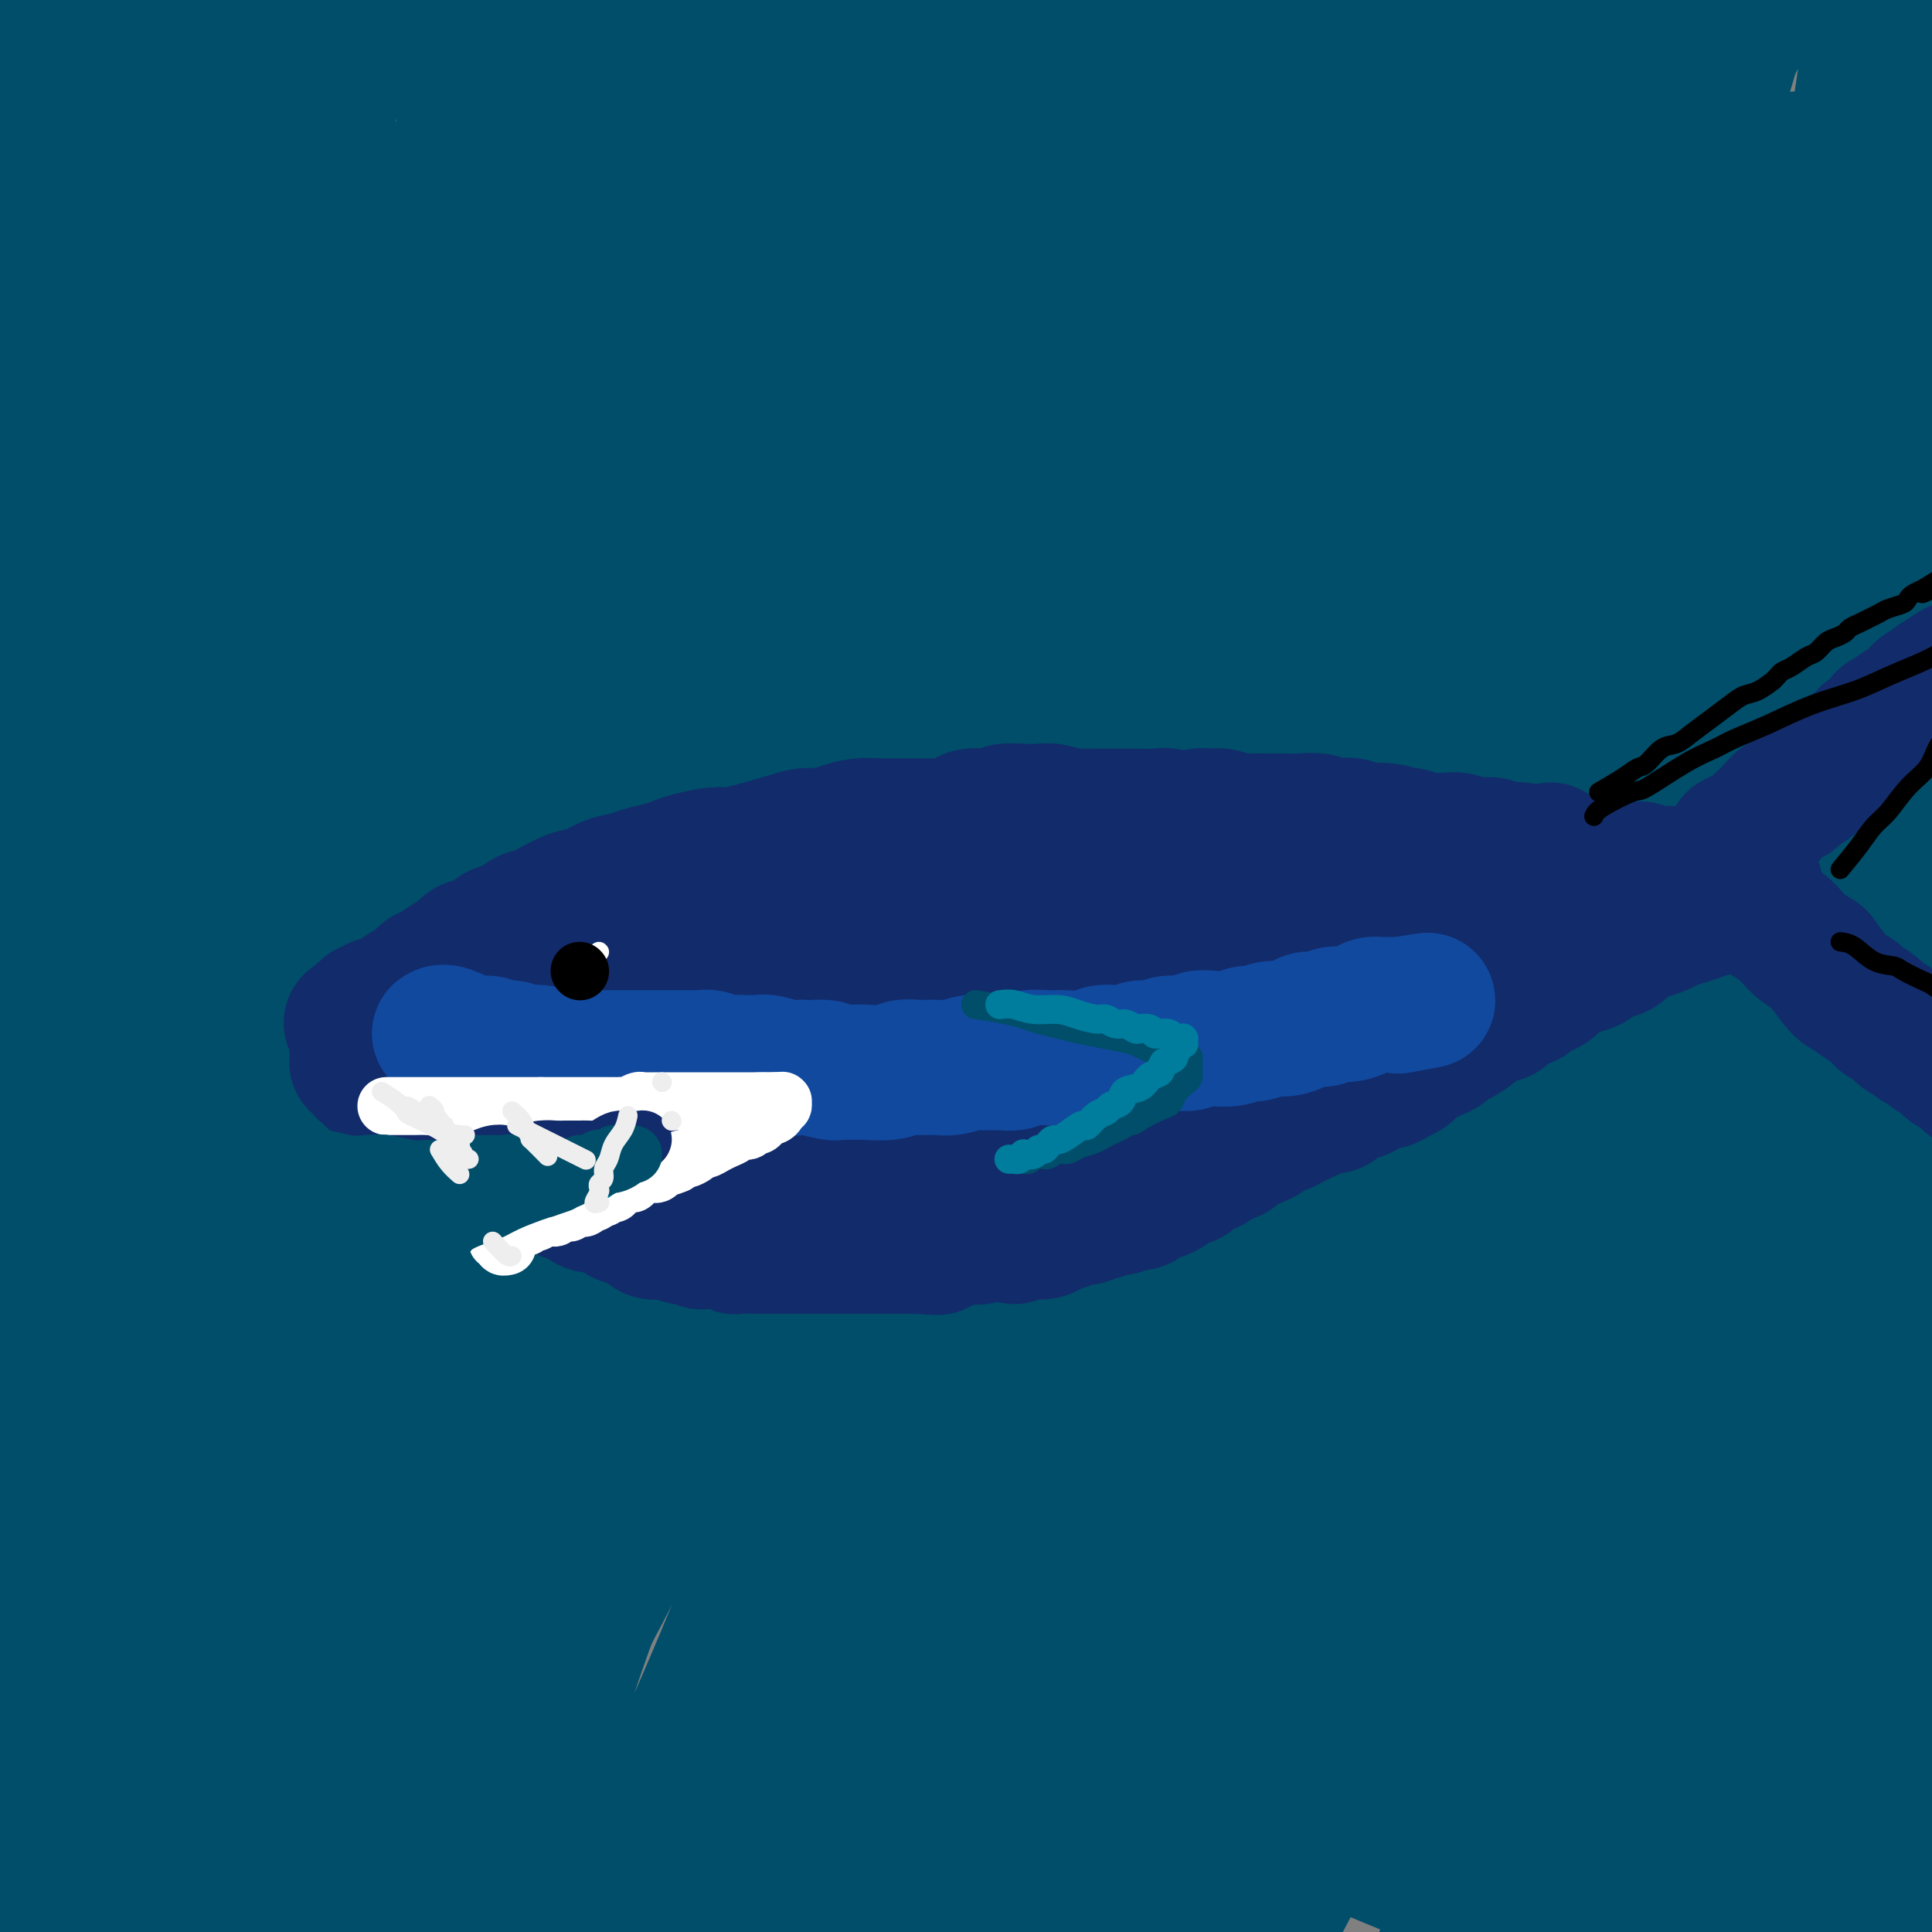 <svg viewBox='0 0 400 400' version='1.1' xmlns='http://www.w3.org/2000/svg' xmlns:xlink='http://www.w3.org/1999/xlink'><rect x="0" y="0" width="400" height="400" fill="#808080" stroke="none"/><g fill='none' stroke='#004E6A' stroke-width='28' stroke-linecap='round' stroke-linejoin='round'><path d='M267,172c-3.848,-0.139 -7.697,-0.278 -11,0c-3.303,0.278 -6.062,0.974 -11,3c-4.938,2.026 -12.057,5.381 -21,11c-8.943,5.619 -19.712,13.503 -29,21c-9.288,7.497 -17.097,14.608 -26,23c-8.903,8.392 -18.901,18.066 -28,28c-9.099,9.934 -17.299,20.128 -29,34c-11.701,13.872 -26.905,31.422 -36,42c-9.095,10.578 -12.083,14.183 -15,18c-2.917,3.817 -5.764,7.847 -8,11c-2.236,3.153 -3.861,5.429 -5,7c-1.139,1.571 -1.791,2.437 -2,3c-0.209,0.563 0.024,0.825 0,1c-0.024,0.175 -0.305,0.265 0,0c0.305,-0.265 1.196,-0.884 3,-3c1.804,-2.116 4.521,-5.728 8,-10c3.479,-4.272 7.719,-9.205 14,-19c6.281,-9.795 14.604,-24.453 22,-38c7.396,-13.547 13.864,-25.983 23,-44c9.136,-18.017 20.940,-41.614 30,-59c9.060,-17.386 15.376,-28.561 22,-41c6.624,-12.439 13.556,-26.142 20,-38c6.444,-11.858 12.399,-21.869 17,-31c4.601,-9.131 7.846,-17.380 12,-26c4.154,-8.620 9.215,-17.612 13,-26c3.785,-8.388 6.292,-16.173 8,-22c1.708,-5.827 2.617,-9.695 3,-13c0.383,-3.305 0.239,-6.048 0,-7c-0.239,-0.952 -0.573,-0.115 -1,0c-0.427,0.115 -0.948,-0.494 -5,3c-4.052,3.494 -11.636,11.090 -23,26c-11.364,14.910 -26.509,37.134 -35,49c-8.491,11.866 -10.328,13.373 -15,20c-4.672,6.627 -12.177,18.375 -19,29c-6.823,10.625 -12.962,20.128 -19,30c-6.038,9.872 -11.976,20.112 -18,31c-6.024,10.888 -12.135,22.425 -17,32c-4.865,9.575 -8.483,17.190 -12,26c-3.517,8.810 -6.932,18.815 -10,28c-3.068,9.185 -5.787,17.550 -8,25c-2.213,7.450 -3.918,13.986 -5,21c-1.082,7.014 -1.541,14.507 -2,22'/><path d='M52,339c-0.598,5.203 -1.092,7.212 -1,9c0.092,1.788 0.772,3.355 1,4c0.228,0.645 0.004,0.367 0,1c-0.004,0.633 0.210,2.177 1,0c0.790,-2.177 2.155,-8.076 4,-16c1.845,-7.924 4.170,-17.872 5,-27c0.830,-9.128 0.167,-17.435 0,-28c-0.167,-10.565 0.164,-23.388 0,-37c-0.164,-13.612 -0.821,-28.014 -1,-41c-0.179,-12.986 0.120,-24.555 1,-44c0.880,-19.445 2.341,-46.764 3,-65c0.659,-18.236 0.518,-27.389 1,-38c0.482,-10.611 1.588,-22.680 2,-34c0.412,-11.320 0.128,-21.893 0,-31c-0.128,-9.107 -0.102,-16.749 0,-24c0.102,-7.251 0.280,-14.110 0,-19c-0.280,-4.890 -1.018,-7.812 -2,-10c-0.982,-2.188 -2.208,-3.644 -3,-4c-0.792,-0.356 -1.151,0.388 -1,0c0.151,-0.388 0.814,-1.907 -1,1c-1.814,2.907 -6.103,10.242 -9,16c-2.897,5.758 -4.403,9.940 -6,16c-1.597,6.060 -3.285,13.996 -5,23c-1.715,9.004 -3.458,19.074 -5,30c-1.542,10.926 -2.882,22.706 -4,36c-1.118,13.294 -2.012,28.100 -3,42c-0.988,13.900 -2.070,26.893 -3,39c-0.930,12.107 -1.708,23.328 -2,35c-0.292,11.672 -0.097,23.796 0,32c0.097,8.204 0.096,12.489 1,21c0.904,8.511 2.712,21.250 4,33c1.288,11.750 2.057,22.511 3,30c0.943,7.489 2.061,11.704 4,21c1.939,9.296 4.698,23.672 7,33c2.302,9.328 4.148,13.608 6,18c1.852,4.392 3.710,8.896 5,12c1.290,3.104 2.010,4.808 3,6c0.990,1.192 2.248,1.871 3,2c0.752,0.129 0.997,-0.294 1,0c0.003,0.294 -0.237,1.305 0,-2c0.237,-3.305 0.950,-10.924 1,-19c0.050,-8.076 -0.564,-16.608 -1,-27c-0.436,-10.392 -0.694,-22.644 -1,-34c-0.306,-11.356 -0.659,-21.816 -1,-38c-0.341,-16.184 -0.671,-38.092 -1,-60'/><path d='M58,201c-0.309,-35.137 -0.081,-32.980 0,-40c0.081,-7.020 0.016,-23.218 0,-37c-0.016,-13.782 0.019,-25.148 0,-37c-0.019,-11.852 -0.090,-24.189 0,-36c0.090,-11.811 0.342,-23.094 0,-34c-0.342,-10.906 -1.279,-21.434 -2,-31c-0.721,-9.566 -1.226,-18.171 -2,-25c-0.774,-6.829 -1.815,-11.882 -4,-17c-2.185,-5.118 -5.512,-10.302 -8,-13c-2.488,-2.698 -4.137,-2.910 -5,-3c-0.863,-0.090 -0.939,-0.056 -1,0c-0.061,0.056 -0.107,0.136 0,0c0.107,-0.136 0.366,-0.488 0,3c-0.366,3.488 -1.356,10.815 -2,20c-0.644,9.185 -0.943,20.227 -1,32c-0.057,11.773 0.127,24.278 0,37c-0.127,12.722 -0.565,25.660 -1,39c-0.435,13.340 -0.866,27.082 -1,40c-0.134,12.918 0.028,25.013 0,37c-0.028,11.987 -0.247,23.867 0,34c0.247,10.133 0.960,18.520 2,35c1.040,16.480 2.406,41.054 3,57c0.594,15.946 0.415,23.264 1,32c0.585,8.736 1.932,18.892 3,28c1.068,9.108 1.855,17.170 3,24c1.145,6.830 2.647,12.428 4,17c1.353,4.572 2.555,8.117 4,11c1.445,2.883 3.132,5.103 4,6c0.868,0.897 0.918,0.472 1,1c0.082,0.528 0.198,2.008 2,-3c1.802,-5.008 5.290,-16.505 8,-27c2.710,-10.495 4.642,-19.987 7,-35c2.358,-15.013 5.141,-35.547 8,-55c2.859,-19.453 5.794,-37.824 9,-54c3.206,-16.176 6.685,-30.158 10,-46c3.315,-15.842 6.468,-33.544 10,-49c3.532,-15.456 7.443,-28.666 11,-41c3.557,-12.334 6.760,-23.793 10,-34c3.240,-10.207 6.519,-19.161 9,-28c2.481,-8.839 4.165,-17.562 6,-25c1.835,-7.438 3.820,-13.590 5,-19c1.180,-5.410 1.554,-10.080 1,-14c-0.554,-3.920 -2.035,-7.092 -3,-8c-0.965,-0.908 -1.414,0.448 -2,1c-0.586,0.552 -1.310,0.301 -6,8c-4.690,7.699 -13.345,23.350 -22,39'/><path d='M119,-9c-8.344,15.402 -14.204,29.908 -19,43c-4.796,13.092 -8.528,24.770 -14,40c-5.472,15.230 -12.685,34.013 -18,52c-5.315,17.987 -8.731,35.180 -12,50c-3.269,14.820 -6.391,27.267 -9,42c-2.609,14.733 -4.704,31.752 -7,46c-2.296,14.248 -4.794,25.726 -6,41c-1.206,15.274 -1.119,34.344 -1,46c0.119,11.656 0.270,15.899 1,22c0.730,6.101 2.039,14.060 3,19c0.961,4.940 1.575,6.862 3,9c1.425,2.138 3.662,4.493 6,6c2.338,1.507 4.776,2.168 7,2c2.224,-0.168 4.234,-1.164 7,-7c2.766,-5.836 6.286,-16.513 10,-29c3.714,-12.487 7.620,-26.785 11,-41c3.380,-14.215 6.233,-28.349 9,-41c2.767,-12.651 5.449,-23.820 10,-42c4.551,-18.180 10.973,-43.371 16,-61c5.027,-17.629 8.660,-27.695 13,-41c4.340,-13.305 9.387,-29.849 14,-45c4.613,-15.151 8.792,-28.910 13,-42c4.208,-13.090 8.445,-25.510 12,-36c3.555,-10.490 6.429,-19.051 9,-27c2.571,-7.949 4.840,-15.287 7,-21c2.160,-5.713 4.213,-9.803 5,-13c0.787,-3.197 0.309,-5.503 0,-7c-0.309,-1.497 -0.450,-2.184 -1,-2c-0.550,0.184 -1.511,1.241 -1,0c0.511,-1.241 2.494,-4.779 -3,4c-5.494,8.779 -18.464,29.876 -27,45c-8.536,15.124 -12.637,24.274 -17,34c-4.363,9.726 -8.988,20.029 -15,35c-6.012,14.971 -13.412,34.612 -20,52c-6.588,17.388 -12.365,32.524 -17,47c-4.635,14.476 -8.128,28.292 -12,44c-3.872,15.708 -8.124,33.307 -12,50c-3.876,16.693 -7.378,32.480 -10,46c-2.622,13.520 -4.365,24.774 -6,35c-1.635,10.226 -3.164,19.423 -4,27c-0.836,7.577 -0.981,13.533 -1,20c-0.019,6.467 0.089,13.446 1,17c0.911,3.554 2.626,3.685 3,4c0.374,0.315 -0.592,0.816 0,0c0.592,-0.816 2.740,-2.947 7,-11c4.260,-8.053 10.630,-22.026 17,-36'/><path d='M71,367c5.898,-13.674 8.643,-24.359 13,-38c4.357,-13.641 10.327,-30.238 17,-49c6.673,-18.762 14.048,-39.691 21,-57c6.952,-17.309 13.481,-30.999 20,-44c6.519,-13.001 13.027,-25.312 24,-44c10.973,-18.688 26.409,-43.753 37,-60c10.591,-16.247 16.335,-23.677 23,-32c6.665,-8.323 14.249,-17.538 21,-25c6.751,-7.462 12.669,-13.171 18,-18c5.331,-4.829 10.074,-8.778 14,-11c3.926,-2.222 7.036,-2.716 8,-3c0.964,-0.284 -0.219,-0.359 0,0c0.219,0.359 1.841,1.153 1,8c-0.841,6.847 -4.143,19.748 -9,34c-4.857,14.252 -11.269,29.856 -17,41c-5.731,11.144 -10.782,17.828 -17,28c-6.218,10.172 -13.603,23.830 -24,42c-10.397,18.170 -23.806,40.850 -34,59c-10.194,18.150 -17.171,31.768 -24,46c-6.829,14.232 -13.508,29.078 -20,43c-6.492,13.922 -12.797,26.920 -18,40c-5.203,13.080 -9.303,26.243 -13,38c-3.697,11.757 -6.992,22.107 -9,30c-2.008,7.893 -2.731,13.330 -3,18c-0.269,4.670 -0.086,8.574 0,10c0.086,1.426 0.075,0.375 0,0c-0.075,-0.375 -0.213,-0.074 1,0c1.213,0.074 3.776,-0.078 9,-6c5.224,-5.922 13.110,-17.613 22,-35c8.890,-17.387 18.784,-40.470 27,-62c8.216,-21.530 14.753,-41.506 22,-60c7.247,-18.494 15.204,-35.505 24,-54c8.796,-18.495 18.431,-38.473 28,-56c9.569,-17.527 19.071,-32.603 27,-46c7.929,-13.397 14.286,-25.115 22,-38c7.714,-12.885 16.787,-26.937 24,-39c7.213,-12.063 12.566,-22.137 17,-30c4.434,-7.863 7.949,-13.515 10,-17c2.051,-3.485 2.637,-4.803 3,-6c0.363,-1.197 0.504,-2.273 -1,-1c-1.504,1.273 -4.654,4.896 -12,14c-7.346,9.104 -18.888,23.688 -29,37c-10.112,13.312 -18.793,25.352 -27,36c-8.207,10.648 -15.940,19.905 -26,33c-10.060,13.095 -22.446,30.027 -33,46c-10.554,15.973 -19.277,30.986 -28,46'/><path d='M180,185c-15.038,22.585 -22.134,33.049 -30,46c-7.866,12.951 -16.501,28.391 -23,41c-6.499,12.609 -10.863,22.388 -16,34c-5.137,11.612 -11.046,25.056 -17,40c-5.954,14.944 -11.954,31.386 -15,41c-3.046,9.614 -3.138,12.400 -3,15c0.138,2.600 0.507,5.015 1,6c0.493,0.985 1.111,0.540 1,1c-0.111,0.460 -0.952,1.824 3,-4c3.952,-5.824 12.697,-18.836 20,-32c7.303,-13.164 13.163,-26.481 18,-38c4.837,-11.519 8.650,-21.242 14,-34c5.350,-12.758 12.237,-28.551 19,-44c6.763,-15.449 13.401,-30.552 20,-45c6.599,-14.448 13.158,-28.239 23,-49c9.842,-20.761 22.968,-48.490 32,-67c9.032,-18.510 13.969,-27.799 20,-38c6.031,-10.201 13.155,-21.314 19,-31c5.845,-9.686 10.413,-17.946 14,-25c3.587,-7.054 6.195,-12.904 8,-17c1.805,-4.096 2.808,-6.438 3,-7c0.192,-0.562 -0.428,0.658 0,0c0.428,-0.658 1.902,-3.192 -1,0c-2.902,3.192 -10.182,12.109 -19,24c-8.818,11.891 -19.174,26.754 -27,38c-7.826,11.246 -13.122,18.874 -20,29c-6.878,10.126 -15.337,22.748 -23,34c-7.663,11.252 -14.529,21.132 -25,39c-10.471,17.868 -24.549,43.725 -34,62c-9.451,18.275 -14.277,28.969 -19,41c-4.723,12.031 -9.343,25.398 -14,38c-4.657,12.602 -9.352,24.438 -13,36c-3.648,11.562 -6.250,22.850 -8,32c-1.750,9.150 -2.648,16.164 -3,22c-0.352,5.836 -0.156,10.496 0,14c0.156,3.504 0.274,5.853 1,6c0.726,0.147 2.061,-1.909 1,0c-1.061,1.909 -4.517,7.784 1,-1c5.517,-8.784 20.007,-32.225 30,-50c9.993,-17.775 15.491,-29.882 21,-42c5.509,-12.118 11.031,-24.246 19,-42c7.969,-17.754 18.387,-41.133 27,-61c8.613,-19.867 15.422,-36.222 24,-55c8.578,-18.778 18.925,-39.979 29,-59c10.075,-19.021 19.879,-35.863 29,-51c9.121,-15.137 17.561,-28.568 26,-42'/><path d='M293,-10c12.651,-19.819 16.778,-22.866 22,-28c5.222,-5.134 11.539,-12.353 16,-17c4.461,-4.647 7.067,-6.721 9,-7c1.933,-0.279 3.194,1.237 4,1c0.806,-0.237 1.157,-2.226 0,0c-1.157,2.226 -3.821,8.669 -9,18c-5.179,9.331 -12.873,21.550 -20,33c-7.127,11.450 -13.688,22.129 -22,38c-8.312,15.871 -18.374,36.932 -27,56c-8.626,19.068 -15.816,36.141 -24,55c-8.184,18.859 -17.361,39.504 -26,60c-8.639,20.496 -16.739,40.844 -24,60c-7.261,19.156 -13.684,37.118 -20,53c-6.316,15.882 -12.524,29.682 -19,47c-6.476,17.318 -13.221,38.155 -17,50c-3.779,11.845 -4.591,14.700 -5,18c-0.409,3.300 -0.415,7.046 0,9c0.415,1.954 1.251,2.117 2,2c0.749,-0.117 1.410,-0.514 1,0c-0.410,0.514 -1.890,1.938 2,-2c3.890,-3.938 13.150,-13.239 22,-25c8.850,-11.761 17.290,-25.982 25,-41c7.710,-15.018 14.691,-30.834 23,-48c8.309,-17.166 17.947,-35.684 26,-51c8.053,-15.316 14.520,-27.431 26,-47c11.480,-19.569 27.973,-46.593 39,-64c11.027,-17.407 16.590,-25.195 23,-35c6.410,-9.805 13.669,-21.625 20,-31c6.331,-9.375 11.734,-16.306 16,-23c4.266,-6.694 7.396,-13.153 10,-18c2.604,-4.847 4.681,-8.084 6,-11c1.319,-2.916 1.881,-5.513 2,-7c0.119,-1.487 -0.203,-1.864 -1,-2c-0.797,-0.136 -2.069,-0.032 -2,0c0.069,0.032 1.477,-0.009 0,1c-1.477,1.009 -5.840,3.068 -10,6c-4.160,2.932 -8.116,6.737 -19,20c-10.884,13.263 -28.697,35.983 -40,52c-11.303,16.017 -16.096,25.331 -24,39c-7.904,13.669 -18.919,31.691 -28,48c-9.081,16.309 -16.227,30.904 -23,45c-6.773,14.096 -13.171,27.694 -19,40c-5.829,12.306 -11.088,23.319 -16,33c-4.912,9.681 -9.476,18.029 -13,26c-3.524,7.971 -6.007,15.563 -8,21c-1.993,5.437 -3.497,8.718 -5,12'/><path d='M166,376c-13.724,28.787 -6.033,12.256 -3,6c3.033,-6.256 1.408,-2.236 0,1c-1.408,3.236 -2.600,5.687 1,-1c3.600,-6.687 11.993,-22.514 21,-43c9.007,-20.486 18.630,-45.632 27,-65c8.370,-19.368 15.488,-32.959 19,-41c3.512,-8.041 3.419,-10.531 10,-25c6.581,-14.469 19.838,-40.915 29,-60c9.162,-19.085 14.231,-30.808 18,-39c3.769,-8.192 6.239,-12.853 12,-24c5.761,-11.147 14.811,-28.780 21,-41c6.189,-12.220 9.515,-19.027 14,-28c4.485,-8.973 10.130,-20.113 13,-26c2.870,-5.887 2.964,-6.521 3,-7c0.036,-0.479 0.012,-0.802 0,-1c-0.012,-0.198 -0.013,-0.271 0,0c0.013,0.271 0.038,0.885 -5,9c-5.038,8.115 -15.141,23.729 -26,41c-10.859,17.271 -22.475,36.197 -33,54c-10.525,17.803 -19.959,34.481 -28,48c-8.041,13.519 -14.690,23.879 -23,39c-8.310,15.121 -18.283,35.003 -27,53c-8.717,17.997 -16.179,34.109 -25,54c-8.821,19.891 -19.000,43.560 -25,59c-6.000,15.440 -7.819,22.650 -10,29c-2.181,6.350 -4.722,11.838 -6,16c-1.278,4.162 -1.292,6.998 -1,8c0.292,1.002 0.891,0.171 1,0c0.109,-0.171 -0.273,0.318 0,0c0.273,-0.318 1.202,-1.441 7,-13c5.798,-11.559 16.466,-33.553 27,-56c10.534,-22.447 20.935,-45.349 29,-62c8.065,-16.651 13.794,-27.053 24,-46c10.206,-18.947 24.890,-46.440 36,-66c11.110,-19.560 18.645,-31.187 31,-51c12.355,-19.813 29.531,-47.813 40,-65c10.469,-17.187 14.231,-23.563 19,-30c4.769,-6.437 10.543,-12.935 14,-17c3.457,-4.065 4.596,-5.696 5,-6c0.404,-0.304 0.074,0.719 0,1c-0.074,0.281 0.107,-0.182 0,0c-0.107,0.182 -0.503,1.007 -5,9c-4.497,7.993 -13.095,23.152 -25,43c-11.905,19.848 -27.116,44.385 -39,65c-11.884,20.615 -20.442,37.307 -29,54'/><path d='M277,152c-17.844,30.753 -13.453,21.637 -22,41c-8.547,19.363 -30.031,67.206 -42,95c-11.969,27.794 -14.424,35.540 -18,47c-3.576,11.460 -8.273,26.633 -12,39c-3.727,12.367 -6.482,21.926 -8,29c-1.518,7.074 -1.797,11.662 -2,15c-0.203,3.338 -0.328,5.427 0,6c0.328,0.573 1.109,-0.370 1,0c-0.109,0.370 -1.110,2.054 1,-1c2.110,-3.054 7.329,-10.845 18,-29c10.671,-18.155 26.794,-46.675 36,-63c9.206,-16.325 11.495,-20.454 24,-43c12.505,-22.546 35.224,-63.509 49,-87c13.776,-23.491 18.608,-29.511 27,-42c8.392,-12.489 20.344,-31.446 30,-47c9.656,-15.554 17.015,-27.706 24,-38c6.985,-10.294 13.595,-18.730 18,-25c4.405,-6.270 6.605,-10.373 8,-13c1.395,-2.627 1.985,-3.778 2,-4c0.015,-0.222 -0.545,0.485 -1,1c-0.455,0.515 -0.805,0.837 -3,4c-2.195,3.163 -6.233,9.167 -16,25c-9.767,15.833 -25.261,41.496 -37,61c-11.739,19.504 -19.721,32.851 -30,53c-10.279,20.149 -22.854,47.101 -33,70c-10.146,22.899 -17.863,41.744 -25,59c-7.137,17.256 -13.696,32.921 -19,47c-5.304,14.079 -9.355,26.570 -13,37c-3.645,10.430 -6.885,18.799 -9,25c-2.115,6.201 -3.104,10.235 -4,13c-0.896,2.765 -1.700,4.263 -2,5c-0.300,0.737 -0.095,0.715 0,1c0.095,0.285 0.081,0.877 0,0c-0.081,-0.877 -0.229,-3.223 10,-27c10.229,-23.777 30.834,-68.983 43,-95c12.166,-26.017 15.893,-32.843 24,-48c8.107,-15.157 20.593,-38.645 31,-58c10.407,-19.355 18.736,-34.579 27,-49c8.264,-14.421 16.462,-28.040 24,-40c7.538,-11.960 14.416,-22.260 20,-31c5.584,-8.740 9.875,-15.919 13,-21c3.125,-5.081 5.085,-8.063 6,-9c0.915,-0.937 0.785,0.171 1,0c0.215,-0.171 0.776,-1.620 0,0c-0.776,1.620 -2.888,6.310 -5,11'/><path d='M413,66c-3.996,7.572 -11.987,21.001 -26,46c-14.013,24.999 -34.047,61.569 -48,88c-13.953,26.431 -21.823,42.723 -30,61c-8.177,18.277 -16.660,38.538 -24,56c-7.340,17.462 -13.535,32.126 -19,46c-5.465,13.874 -10.198,26.957 -14,38c-3.802,11.043 -6.672,20.045 -9,27c-2.328,6.955 -4.113,11.864 -5,15c-0.887,3.136 -0.877,4.498 -1,5c-0.123,0.502 -0.379,0.144 0,-1c0.379,-1.144 1.391,-3.075 2,-4c0.609,-0.925 0.813,-0.845 11,-20c10.187,-19.155 30.356,-57.545 42,-79c11.644,-21.455 14.761,-25.975 22,-38c7.239,-12.025 18.599,-31.556 28,-47c9.401,-15.444 16.844,-26.803 24,-38c7.156,-11.197 14.024,-22.233 20,-31c5.976,-8.767 11.060,-15.264 15,-21c3.940,-5.736 6.737,-10.709 8,-13c1.263,-2.291 0.993,-1.898 1,-2c0.007,-0.102 0.291,-0.698 0,0c-0.291,0.698 -1.157,2.691 -1,2c0.157,-0.691 1.336,-4.064 -7,11c-8.336,15.064 -26.187,48.566 -38,72c-11.813,23.434 -17.587,36.798 -23,50c-5.413,13.202 -10.466,26.240 -16,41c-5.534,14.760 -11.548,31.241 -17,47c-5.452,15.759 -10.343,30.796 -14,43c-3.657,12.204 -6.082,21.574 -8,29c-1.918,7.426 -3.329,12.909 -4,17c-0.671,4.091 -0.603,6.791 0,8c0.603,1.209 1.741,0.927 2,1c0.259,0.073 -0.363,0.501 0,0c0.363,-0.501 1.709,-1.931 11,-19c9.291,-17.069 26.526,-49.776 36,-68c9.474,-18.224 11.186,-21.965 18,-35c6.814,-13.035 18.731,-35.366 28,-53c9.269,-17.634 15.889,-30.572 23,-43c7.111,-12.428 14.713,-24.345 21,-34c6.287,-9.655 11.260,-17.047 15,-23c3.740,-5.953 6.247,-10.467 8,-13c1.753,-2.533 2.751,-3.085 3,-3c0.249,0.085 -0.253,0.806 0,0c0.253,-0.806 1.260,-3.140 0,1c-1.260,4.140 -4.789,14.754 -11,30c-6.211,15.246 -15.106,35.123 -24,55'/><path d='M412,270c-8.565,20.943 -12.478,30.301 -17,42c-4.522,11.699 -9.653,25.739 -14,38c-4.347,12.261 -7.911,22.743 -11,33c-3.089,10.257 -5.703,20.289 -8,29c-2.297,8.711 -4.277,16.102 -6,22c-1.723,5.898 -3.188,10.304 -4,14c-0.812,3.696 -0.970,6.681 -1,8c-0.030,1.319 0.070,0.973 0,1c-0.070,0.027 -0.309,0.426 0,0c0.309,-0.426 1.164,-1.676 1,-1c-0.164,0.676 -1.349,3.279 1,-4c2.349,-7.279 8.232,-24.441 12,-37c3.768,-12.559 5.420,-20.514 7,-29c1.580,-8.486 3.087,-17.503 5,-29c1.913,-11.497 4.232,-25.475 6,-39c1.768,-13.525 2.985,-26.598 4,-40c1.015,-13.402 1.827,-27.134 3,-40c1.173,-12.866 2.707,-24.868 4,-37c1.293,-12.132 2.346,-24.396 3,-35c0.654,-10.604 0.908,-19.548 1,-33c0.092,-13.452 0.022,-31.412 0,-44c-0.022,-12.588 0.006,-19.802 0,-28c-0.006,-8.198 -0.044,-17.378 0,-24c0.044,-6.622 0.169,-10.684 0,-18c-0.169,-7.316 -0.634,-17.884 -1,-26c-0.366,-8.116 -0.635,-13.779 -1,-18c-0.365,-4.221 -0.827,-6.998 -1,-9c-0.173,-2.002 -0.057,-3.228 0,-4c0.057,-0.772 0.057,-1.088 0,-1c-0.057,0.088 -0.170,0.582 0,1c0.170,0.418 0.623,0.761 1,1c0.377,0.239 0.678,0.376 2,3c1.322,2.624 3.665,7.736 5,16c1.335,8.264 1.661,19.681 3,31c1.339,11.319 3.691,22.542 5,33c1.309,10.458 1.576,20.152 2,31c0.424,10.848 1.003,22.850 1,36c-0.003,13.150 -0.590,27.448 -1,41c-0.410,13.552 -0.643,26.360 -2,39c-1.357,12.640 -3.838,25.113 -6,37c-2.162,11.887 -4.007,23.186 -6,34c-1.993,10.814 -4.136,21.141 -7,31c-2.864,9.859 -6.448,19.251 -9,27c-2.552,7.749 -4.072,13.856 -7,22c-2.928,8.144 -7.265,18.327 -10,24c-2.735,5.673 -3.867,6.837 -5,8'/><path d='M361,376c-2.818,5.854 -2.363,4.491 -3,4c-0.637,-0.491 -2.367,-0.108 -3,0c-0.633,0.108 -0.168,-0.057 0,0c0.168,0.057 0.040,0.338 0,-1c-0.040,-1.338 0.008,-4.293 0,-8c-0.008,-3.707 -0.073,-8.166 0,-18c0.073,-9.834 0.283,-25.043 0,-36c-0.283,-10.957 -1.061,-17.663 0,-38c1.061,-20.337 3.959,-54.307 5,-69c1.041,-14.693 0.224,-10.111 2,-25c1.776,-14.889 6.144,-49.251 9,-70c2.856,-20.749 4.198,-27.887 6,-39c1.802,-11.113 4.062,-26.201 6,-39c1.938,-12.799 3.553,-23.311 5,-34c1.447,-10.689 2.725,-21.557 4,-31c1.275,-9.443 2.548,-17.463 4,-25c1.452,-7.537 3.083,-14.593 4,-20c0.917,-5.407 1.119,-9.166 1,-12c-0.119,-2.834 -0.558,-4.745 -1,-5c-0.442,-0.255 -0.887,1.144 -1,1c-0.113,-0.144 0.106,-1.833 -4,7c-4.106,8.833 -12.536,28.188 -18,41c-5.464,12.812 -7.960,19.082 -11,28c-3.040,8.918 -6.623,20.485 -10,32c-3.377,11.515 -6.547,22.978 -9,34c-2.453,11.022 -4.188,21.604 -6,33c-1.812,11.396 -3.701,23.607 -5,36c-1.299,12.393 -2.008,24.968 -3,38c-0.992,13.032 -2.266,26.521 -3,40c-0.734,13.479 -0.929,26.948 -1,39c-0.071,12.052 -0.020,22.688 0,38c0.020,15.312 0.008,35.299 0,49c-0.008,13.701 -0.012,21.116 0,29c0.012,7.884 0.042,16.235 0,23c-0.042,6.765 -0.154,11.942 0,16c0.154,4.058 0.575,6.996 1,9c0.425,2.004 0.853,3.074 1,4c0.147,0.926 0.011,1.710 0,2c-0.011,0.290 0.101,0.087 1,-3c0.899,-3.087 2.583,-9.059 4,-16c1.417,-6.941 2.565,-14.850 5,-32c2.435,-17.150 6.155,-43.540 9,-61c2.845,-17.460 4.813,-25.988 7,-37c2.187,-11.012 4.594,-24.506 7,-38'/><path d='M364,222c6.301,-34.640 5.552,-28.740 7,-33c1.448,-4.260 5.093,-18.680 8,-29c2.907,-10.320 5.078,-16.540 7,-23c1.922,-6.460 3.597,-13.162 6,-18c2.403,-4.838 5.535,-7.814 8,-9c2.465,-1.186 4.261,-0.581 5,-1c0.739,-0.419 0.419,-1.861 1,0c0.581,1.861 2.062,7.024 3,14c0.938,6.976 1.333,15.763 0,29c-1.333,13.237 -4.392,30.924 -7,44c-2.608,13.076 -4.763,21.542 -7,32c-2.237,10.458 -4.557,22.907 -7,34c-2.443,11.093 -5.011,20.828 -7,31c-1.989,10.172 -3.399,20.780 -5,31c-1.601,10.220 -3.392,20.054 -5,29c-1.608,8.946 -3.035,17.006 -4,24c-0.965,6.994 -1.470,12.921 -2,18c-0.530,5.079 -1.084,9.309 -1,13c0.084,3.691 0.805,6.843 1,9c0.195,2.157 -0.137,3.318 0,4c0.137,0.682 0.741,0.886 1,1c0.259,0.114 0.172,0.137 0,0c-0.172,-0.137 -0.428,-0.433 0,-1c0.428,-0.567 1.539,-1.406 3,-4c1.461,-2.594 3.271,-6.944 5,-12c1.729,-5.056 3.376,-10.816 5,-17c1.624,-6.184 3.225,-12.790 5,-20c1.775,-7.210 3.723,-15.024 5,-22c1.277,-6.976 1.882,-13.114 4,-24c2.118,-10.886 5.749,-26.521 7,-33c1.251,-6.479 0.121,-3.802 2,-11c1.879,-7.198 6.766,-24.269 10,-34c3.234,-9.731 4.816,-12.120 7,-15c2.184,-2.880 4.969,-6.249 7,-8c2.031,-1.751 3.309,-1.883 4,-2c0.691,-0.117 0.795,-0.219 1,0c0.205,0.219 0.512,0.760 1,5c0.488,4.240 1.156,12.181 1,19c-0.156,6.819 -1.137,12.516 -2,19c-0.863,6.484 -1.609,13.753 -3,21c-1.391,7.247 -3.426,14.470 -5,21c-1.574,6.530 -2.687,12.366 -5,23c-2.313,10.634 -5.826,26.067 -8,36c-2.174,9.933 -3.008,14.367 -4,20c-0.992,5.633 -2.140,12.467 -3,18c-0.860,5.533 -1.430,9.767 -2,14'/><path d='M401,415c-4.588,22.173 -2.557,11.606 -2,9c0.557,-2.606 -0.358,2.748 -1,5c-0.642,2.252 -1.009,1.402 -1,1c0.009,-0.402 0.393,-0.355 0,-1c-0.393,-0.645 -1.565,-1.981 -3,-6c-1.435,-4.019 -3.134,-10.722 -6,-23c-2.866,-12.278 -6.900,-30.132 -9,-42c-2.100,-11.868 -2.267,-17.749 -3,-27c-0.733,-9.251 -2.031,-21.873 -3,-32c-0.969,-10.127 -1.610,-17.760 -2,-25c-0.390,-7.240 -0.529,-14.089 -1,-20c-0.471,-5.911 -1.273,-10.885 -2,-15c-0.727,-4.115 -1.377,-7.371 -2,-10c-0.623,-2.629 -1.218,-4.629 -3,-6c-1.782,-1.371 -4.752,-2.112 -6,-3c-1.248,-0.888 -0.774,-1.923 -4,0c-3.226,1.923 -10.151,6.803 -17,13c-6.849,6.197 -13.620,13.712 -20,21c-6.380,7.288 -12.367,14.348 -19,23c-6.633,8.652 -13.911,18.896 -21,29c-7.089,10.104 -13.991,20.066 -21,30c-7.009,9.934 -14.127,19.838 -21,29c-6.873,9.162 -13.502,17.582 -20,25c-6.498,7.418 -12.867,13.833 -19,20c-6.133,6.167 -12.032,12.086 -17,17c-4.968,4.914 -9.005,8.821 -13,12c-3.995,3.179 -7.947,5.628 -11,8c-3.053,2.372 -5.208,4.667 -7,6c-1.792,1.333 -3.221,1.705 -2,1c1.221,-0.705 5.091,-2.488 11,-7c5.909,-4.512 13.858,-11.754 21,-18c7.142,-6.246 13.478,-11.496 20,-17c6.522,-5.504 13.230,-11.261 21,-18c7.770,-6.739 16.603,-14.458 25,-21c8.397,-6.542 16.357,-11.907 25,-18c8.643,-6.093 17.969,-12.915 26,-19c8.031,-6.085 14.768,-11.434 21,-16c6.232,-4.566 11.959,-8.347 17,-12c5.041,-3.653 9.396,-7.176 11,-9c1.604,-1.824 0.458,-1.950 0,-2c-0.458,-0.050 -0.229,-0.025 0,0'/><path d='M343,297c15.068,-11.712 2.738,-2.991 -7,1c-9.738,3.991 -16.883,3.253 -25,5c-8.117,1.747 -17.204,5.979 -26,10c-8.796,4.021 -17.299,7.832 -26,12c-8.701,4.168 -17.599,8.692 -26,13c-8.401,4.308 -16.303,8.401 -23,12c-6.697,3.599 -12.187,6.703 -21,11c-8.813,4.297 -20.949,9.788 -29,13c-8.051,3.212 -12.016,4.144 -17,5c-4.984,0.856 -10.986,1.634 -15,2c-4.014,0.366 -6.041,0.318 -8,0c-1.959,-0.318 -3.851,-0.908 -7,-4c-3.149,-3.092 -7.554,-8.686 -10,-16c-2.446,-7.314 -2.932,-16.346 -3,-25c-0.068,-8.654 0.281,-16.929 3,-29c2.719,-12.071 7.808,-27.937 12,-40c4.192,-12.063 7.486,-20.322 17,-40c9.514,-19.678 25.247,-50.774 32,-64c6.753,-13.226 4.524,-8.582 12,-21c7.476,-12.418 24.656,-41.897 36,-61c11.344,-19.103 16.851,-27.831 23,-38c6.149,-10.169 12.939,-21.780 19,-31c6.061,-9.220 11.394,-16.049 15,-21c3.606,-4.951 5.486,-8.022 7,-10c1.514,-1.978 2.662,-2.862 3,-3c0.338,-0.138 -0.133,0.469 0,0c0.133,-0.469 0.869,-2.013 -2,2c-2.869,4.013 -9.343,13.584 -18,26c-8.657,12.416 -19.498,27.678 -31,44c-11.502,16.322 -23.663,33.703 -35,49c-11.337,15.297 -21.848,28.508 -31,41c-9.152,12.492 -16.946,24.263 -25,35c-8.054,10.737 -16.368,20.439 -23,29c-6.632,8.561 -11.582,15.982 -16,22c-4.418,6.018 -8.305,10.632 -11,14c-2.695,3.368 -4.197,5.488 -5,7c-0.803,1.512 -0.906,2.416 -1,3c-0.094,0.584 -0.177,0.850 0,0c0.177,-0.850 0.616,-2.815 0,-1c-0.616,1.815 -2.287,7.410 3,-5c5.287,-12.410 17.534,-42.824 25,-62c7.466,-19.176 10.153,-27.113 14,-38c3.847,-10.887 8.856,-24.722 13,-36c4.144,-11.278 7.423,-19.998 11,-29c3.577,-9.002 7.450,-18.286 11,-26c3.550,-7.714 6.775,-13.857 10,-20'/><path d='M168,33c14.591,-36.446 7.570,-19.062 6,-15c-1.570,4.062 2.311,-5.198 4,-9c1.689,-3.802 1.185,-2.144 1,-2c-0.185,0.144 -0.049,-1.224 -1,0c-0.951,1.224 -2.987,5.041 -3,4c-0.013,-1.041 1.996,-6.939 -5,6c-6.996,12.939 -22.997,44.716 -33,64c-10.003,19.284 -14.008,26.077 -17,32c-2.992,5.923 -4.973,10.978 -10,23c-5.027,12.022 -13.102,31.012 -19,46c-5.898,14.988 -9.621,25.973 -13,37c-3.379,11.027 -6.415,22.094 -9,31c-2.585,8.906 -4.719,15.651 -6,21c-1.281,5.349 -1.710,9.302 -2,12c-0.290,2.698 -0.440,4.140 0,5c0.440,0.860 1.471,1.139 2,1c0.529,-0.139 0.558,-0.696 0,0c-0.558,0.696 -1.701,2.644 0,-3c1.701,-5.644 6.247,-18.881 10,-32c3.753,-13.119 6.712,-26.121 10,-38c3.288,-11.879 6.903,-22.635 10,-34c3.097,-11.365 5.676,-23.340 8,-33c2.324,-9.660 4.394,-17.005 7,-25c2.606,-7.995 5.747,-16.642 9,-26c3.253,-9.358 6.617,-19.429 10,-28c3.383,-8.571 6.784,-15.642 10,-22c3.216,-6.358 6.245,-12.001 9,-17c2.755,-4.999 5.235,-9.353 8,-13c2.765,-3.647 5.813,-6.586 8,-8c2.187,-1.414 3.511,-1.302 4,-1c0.489,0.302 0.142,0.794 0,1c-0.142,0.206 -0.078,0.125 0,1c0.078,0.875 0.170,2.705 -2,11c-2.170,8.295 -6.602,23.057 -11,39c-4.398,15.943 -8.761,33.069 -12,44c-3.239,10.931 -5.355,15.667 -8,23c-2.645,7.333 -5.820,17.264 -9,28c-3.180,10.736 -6.364,22.278 -9,31c-2.636,8.722 -4.725,14.626 -7,20c-2.275,5.374 -4.737,10.220 -6,12c-1.263,1.780 -1.327,0.496 -1,0c0.327,-0.496 1.046,-0.202 1,0c-0.046,0.202 -0.858,0.312 3,-6c3.858,-6.312 12.385,-19.045 20,-31c7.615,-11.955 14.319,-23.130 21,-34c6.681,-10.870 13.341,-21.435 20,-32'/><path d='M166,116c14.138,-23.060 17.483,-29.209 24,-41c6.517,-11.791 16.207,-29.223 24,-43c7.793,-13.777 13.690,-23.897 19,-33c5.310,-9.103 10.032,-17.188 14,-24c3.968,-6.812 7.181,-12.350 9,-16c1.819,-3.650 2.245,-5.413 2,-7c-0.245,-1.587 -1.163,-3.000 -2,-3c-0.837,-0.000 -1.595,1.412 -3,2c-1.405,0.588 -3.456,0.351 -10,9c-6.544,8.649 -17.581,26.185 -29,45c-11.419,18.815 -23.219,38.909 -33,53c-9.781,14.091 -17.543,22.179 -21,26c-3.457,3.821 -2.611,3.374 -7,9c-4.389,5.626 -14.014,17.323 -21,26c-6.986,8.677 -11.334,14.333 -15,19c-3.666,4.667 -6.650,8.344 -9,11c-2.350,2.656 -4.066,4.289 -5,5c-0.934,0.711 -1.084,0.499 -1,0c0.084,-0.499 0.404,-1.286 0,-1c-0.404,0.286 -1.532,1.646 1,-5c2.532,-6.646 8.726,-21.299 14,-33c5.274,-11.701 9.630,-20.452 14,-29c4.370,-8.548 8.755,-16.893 13,-25c4.245,-8.107 8.351,-15.975 12,-23c3.649,-7.025 6.843,-13.208 10,-19c3.157,-5.792 6.279,-11.193 9,-16c2.721,-4.807 5.042,-9.020 7,-13c1.958,-3.980 3.552,-7.726 4,-9c0.448,-1.274 -0.252,-0.074 0,0c0.252,0.074 1.455,-0.976 1,0c-0.455,0.976 -2.569,3.978 -4,6c-1.431,2.022 -2.178,3.063 -7,12c-4.822,8.937 -13.719,25.771 -22,40c-8.281,14.229 -15.944,25.853 -21,33c-5.056,7.147 -7.503,9.816 -11,15c-3.497,5.184 -8.045,12.882 -13,21c-4.955,8.118 -10.318,16.656 -14,23c-3.682,6.344 -5.682,10.493 -8,14c-2.318,3.507 -4.953,6.372 -7,8c-2.047,1.628 -3.506,2.020 -4,2c-0.494,-0.020 -0.025,-0.450 0,-1c0.025,-0.550 -0.395,-1.220 1,-11c1.395,-9.780 4.606,-28.672 7,-42c2.394,-13.328 3.970,-21.094 5,-26c1.030,-4.906 1.515,-6.953 2,-9'/><path d='M91,66c3.434,-18.656 4.518,-20.797 6,-27c1.482,-6.203 3.360,-16.470 5,-25c1.640,-8.530 3.041,-15.325 4,-21c0.959,-5.675 1.474,-10.231 2,-14c0.526,-3.769 1.061,-6.753 1,-9c-0.061,-2.247 -0.719,-3.759 -1,-4c-0.281,-0.241 -0.187,0.789 0,1c0.187,0.211 0.465,-0.395 0,1c-0.465,1.395 -1.673,4.793 -2,7c-0.327,2.207 0.226,3.222 -1,10c-1.226,6.778 -4.231,19.317 -7,32c-2.769,12.683 -5.301,25.509 -7,35c-1.699,9.491 -2.565,15.647 -4,24c-1.435,8.353 -3.438,18.903 -5,28c-1.562,9.097 -2.682,16.741 -4,30c-1.318,13.259 -2.834,32.134 -4,44c-1.166,11.866 -1.982,16.721 -3,22c-1.018,5.279 -2.239,10.980 -3,15c-0.761,4.020 -1.064,6.360 -2,8c-0.936,1.640 -2.507,2.581 -3,3c-0.493,0.419 0.090,0.315 0,0c-0.090,-0.315 -0.854,-0.841 -1,-1c-0.146,-0.159 0.327,0.048 0,-1c-0.327,-1.048 -1.455,-3.350 -2,-6c-0.545,-2.650 -0.508,-5.648 -1,-9c-0.492,-3.352 -1.513,-7.057 -2,-14c-0.487,-6.943 -0.441,-17.125 -1,-31c-0.559,-13.875 -1.722,-31.444 -2,-44c-0.278,-12.556 0.331,-20.099 0,-28c-0.331,-7.901 -1.602,-16.158 -2,-23c-0.398,-6.842 0.077,-12.267 0,-17c-0.077,-4.733 -0.707,-8.772 -1,-14c-0.293,-5.228 -0.251,-11.644 -1,-17c-0.749,-5.356 -2.290,-9.651 -3,-13c-0.710,-3.349 -0.587,-5.750 -1,-8c-0.413,-2.250 -1.360,-4.347 -2,-5c-0.640,-0.653 -0.973,0.138 -1,0c-0.027,-0.138 0.251,-1.204 0,0c-0.251,1.204 -1.029,4.677 -2,9c-0.971,4.323 -2.133,9.496 -3,15c-0.867,5.504 -1.440,11.338 -2,17c-0.560,5.662 -1.109,11.153 -2,17c-0.891,5.847 -2.125,12.052 -3,20c-0.875,7.948 -1.389,17.640 -2,27c-0.611,9.360 -1.317,18.389 -2,28c-0.683,9.611 -1.341,19.806 -2,30'/><path d='M25,158c-1.366,18.991 -1.782,23.969 -2,31c-0.218,7.031 -0.239,16.114 -1,29c-0.761,12.886 -2.263,29.573 -3,41c-0.737,11.427 -0.709,17.592 -1,25c-0.291,7.408 -0.900,16.059 -1,23c-0.100,6.941 0.309,12.171 0,18c-0.309,5.829 -1.337,12.256 -2,19c-0.663,6.744 -0.963,13.807 -1,20c-0.037,6.193 0.187,11.518 0,17c-0.187,5.482 -0.787,11.121 -1,15c-0.213,3.879 -0.039,6.000 0,9c0.039,3.000 -0.056,6.880 0,10c0.056,3.120 0.265,5.478 0,8c-0.265,2.522 -1.002,5.206 -1,7c0.002,1.794 0.744,2.697 1,3c0.256,0.303 0.027,0.004 0,0c-0.027,-0.004 0.148,0.286 0,0c-0.148,-0.286 -0.618,-1.147 -1,-2c-0.382,-0.853 -0.676,-1.699 -1,-5c-0.324,-3.301 -0.679,-9.056 -1,-17c-0.321,-7.944 -0.609,-18.078 -1,-26c-0.391,-7.922 -0.885,-13.631 -1,-22c-0.115,-8.369 0.150,-19.399 0,-28c-0.150,-8.601 -0.717,-14.772 -1,-25c-0.283,-10.228 -0.284,-24.513 0,-35c0.284,-10.487 0.854,-17.177 1,-25c0.146,-7.823 -0.130,-16.778 0,-26c0.130,-9.222 0.668,-18.711 1,-30c0.332,-11.289 0.460,-24.376 1,-36c0.540,-11.624 1.494,-21.783 2,-32c0.506,-10.217 0.564,-20.491 1,-30c0.436,-9.509 1.252,-18.253 2,-26c0.748,-7.747 1.430,-14.498 2,-21c0.570,-6.502 1.028,-12.756 2,-18c0.972,-5.244 2.456,-9.479 3,-13c0.544,-3.521 0.146,-6.328 0,-11c-0.146,-4.672 -0.040,-11.209 0,-16c0.040,-4.791 0.015,-7.837 0,-11c-0.015,-3.163 -0.018,-6.445 0,-9c0.018,-2.555 0.057,-4.384 0,-6c-0.057,-1.616 -0.212,-3.019 0,-4c0.212,-0.981 0.789,-1.541 1,-2c0.211,-0.459 0.057,-0.816 0,-1c-0.057,-0.184 -0.016,-0.195 0,0c0.016,0.195 0.008,0.598 0,1'/><path d='M23,-43c2.258,-39.990 0.403,-7.465 0,5c-0.403,12.465 0.646,4.870 1,6c0.354,1.130 0.012,10.987 0,20c-0.012,9.013 0.306,17.183 0,25c-0.306,7.817 -1.237,15.281 -2,23c-0.763,7.719 -1.359,15.694 -2,25c-0.641,9.306 -1.326,19.943 -2,30c-0.674,10.057 -1.335,19.535 -2,29c-0.665,9.465 -1.333,18.916 -2,29c-0.667,10.084 -1.333,20.802 -2,30c-0.667,9.198 -1.335,16.876 -2,30c-0.665,13.124 -1.326,31.696 -2,45c-0.674,13.304 -1.360,21.342 -2,30c-0.640,8.658 -1.233,17.936 -2,27c-0.767,9.064 -1.708,17.915 -2,26c-0.292,8.085 0.065,15.405 0,22c-0.065,6.595 -0.553,12.465 -1,17c-0.447,4.535 -0.852,7.735 -1,10c-0.148,2.265 -0.040,3.594 0,4c0.040,0.406 0.011,-0.111 0,0c-0.011,0.111 -0.003,0.851 0,1c0.003,0.149 0.001,-0.292 0,-1c-0.001,-0.708 -0.000,-1.682 0,-5c0.000,-3.318 0.000,-8.979 0,-16c-0.000,-7.021 -0.001,-15.401 0,-24c0.001,-8.599 0.004,-17.416 0,-27c-0.004,-9.584 -0.016,-19.934 0,-30c0.016,-10.066 0.061,-19.849 0,-30c-0.061,-10.151 -0.227,-20.672 0,-31c0.227,-10.328 0.847,-20.465 1,-29c0.153,-8.535 -0.161,-15.469 0,-29c0.161,-13.531 0.796,-33.659 1,-48c0.204,-14.341 -0.023,-22.896 0,-32c0.023,-9.104 0.296,-18.759 1,-29c0.704,-10.241 1.838,-21.069 3,-32c1.162,-10.931 2.351,-21.966 3,-32c0.649,-10.034 0.756,-19.066 1,-27c0.244,-7.934 0.625,-14.771 1,-21c0.375,-6.229 0.745,-11.852 1,-17c0.255,-5.148 0.394,-9.823 1,-14c0.606,-4.177 1.679,-7.856 2,-11c0.321,-3.144 -0.110,-5.751 0,-8c0.110,-2.249 0.761,-4.139 1,-5c0.239,-0.861 0.064,-0.693 0,-1c-0.064,-0.307 -0.018,-1.088 0,-2c0.018,-0.912 0.009,-1.956 0,-3'/><path d='M16,-113c2.333,-33.667 1.167,-16.833 0,0'/><path d='M285,384c4.573,1.933 9.146,3.866 13,5c3.854,1.134 6.990,1.470 10,2c3.010,0.530 5.893,1.253 9,2c3.107,0.747 6.438,1.519 10,2c3.562,0.481 7.354,0.672 11,1c3.646,0.328 7.146,0.792 11,1c3.854,0.208 8.063,0.161 12,0c3.937,-0.161 7.602,-0.435 12,-1c4.398,-0.565 9.530,-1.421 13,-2c3.470,-0.579 5.277,-0.880 6,-1c0.723,-0.120 0.361,-0.060 0,0'/><path d='M226,355c2.094,1.670 4.189,3.340 11,6c6.811,2.660 18.340,6.308 24,8c5.660,1.692 5.453,1.426 9,2c3.547,0.574 10.849,1.986 21,3c10.151,1.014 23.152,1.629 32,2c8.848,0.371 13.542,0.497 19,0c5.458,-0.497 11.679,-1.618 18,-3c6.321,-1.382 12.740,-3.026 18,-6c5.260,-2.974 9.360,-7.278 11,-9c1.640,-1.722 0.820,-0.861 0,0'/><path d='M100,139c-0.843,-0.668 -1.685,-1.336 -3,-3c-1.315,-1.664 -3.101,-4.326 -4,-7c-0.899,-2.674 -0.911,-5.362 -1,-7c-0.089,-1.638 -0.254,-2.228 2,-10c2.254,-7.772 6.926,-22.728 12,-38c5.074,-15.272 10.549,-30.861 14,-39c3.451,-8.139 4.879,-8.829 10,-19c5.121,-10.171 13.936,-29.824 18,-39c4.064,-9.176 3.377,-7.875 6,-11c2.623,-3.125 8.556,-10.676 11,-14c2.444,-3.324 1.400,-2.422 1,-2c-0.400,0.422 -0.156,0.365 0,1c0.156,0.635 0.225,1.961 -1,4c-1.225,2.039 -3.742,4.789 -6,8c-2.258,3.211 -4.255,6.881 -9,16c-4.745,9.119 -12.237,23.687 -18,35c-5.763,11.313 -9.798,19.372 -12,24c-2.202,4.628 -2.573,5.825 -7,17c-4.427,11.175 -12.912,32.329 -18,45c-5.088,12.671 -6.778,16.858 -8,22c-1.222,5.142 -1.975,11.238 -3,15c-1.025,3.762 -2.323,5.189 -3,7c-0.677,1.811 -0.732,4.004 -1,6c-0.268,1.996 -0.750,3.794 -1,5c-0.250,1.206 -0.269,1.818 0,2c0.269,0.182 0.826,-0.067 1,0c0.174,0.067 -0.036,0.449 0,0c0.036,-0.449 0.319,-1.731 2,-7c1.681,-5.269 4.762,-14.527 8,-26c3.238,-11.473 6.633,-25.162 9,-35c2.367,-9.838 3.706,-15.827 5,-23c1.294,-7.173 2.543,-15.531 4,-23c1.457,-7.469 3.123,-14.050 4,-20c0.877,-5.950 0.964,-11.269 1,-16c0.036,-4.731 0.022,-8.876 0,-12c-0.022,-3.124 -0.052,-5.229 -1,-7c-0.948,-1.771 -2.814,-3.209 -4,-4c-1.186,-0.791 -1.694,-0.935 -2,-1c-0.306,-0.065 -0.411,-0.051 -1,0c-0.589,0.051 -1.660,0.138 -5,2c-3.340,1.862 -8.947,5.499 -12,8c-3.053,2.501 -3.553,3.866 -5,6c-1.447,2.134 -3.842,5.038 -6,8c-2.158,2.962 -4.079,5.981 -6,9'/><path d='M71,16c-3.386,5.067 -3.352,6.233 -4,8c-0.648,1.767 -1.979,4.134 -3,6c-1.021,1.866 -1.734,3.230 -2,4c-0.266,0.770 -0.087,0.945 0,1c0.087,0.055 0.083,-0.009 0,0c-0.083,0.009 -0.243,0.093 0,0c0.243,-0.093 0.889,-0.363 1,-1c0.111,-0.637 -0.313,-1.642 1,-5c1.313,-3.358 4.364,-9.071 7,-14c2.636,-4.929 4.858,-9.075 8,-15c3.142,-5.925 7.206,-13.628 12,-22c4.794,-8.372 10.320,-17.412 16,-25c5.680,-7.588 11.516,-13.723 17,-19c5.484,-5.277 10.616,-9.696 15,-13c4.384,-3.304 8.020,-5.493 12,-6c3.980,-0.507 8.304,0.668 10,1c1.696,0.332 0.764,-0.178 1,0c0.236,0.178 1.639,1.046 4,6c2.361,4.954 5.678,13.994 7,22c1.322,8.006 0.648,14.976 0,24c-0.648,9.024 -1.270,20.100 -3,31c-1.730,10.900 -4.568,21.623 -7,32c-2.432,10.377 -4.460,20.408 -7,30c-2.540,9.592 -5.594,18.746 -8,27c-2.406,8.254 -4.164,15.608 -6,22c-1.836,6.392 -3.751,11.820 -5,16c-1.249,4.180 -1.832,7.110 -2,9c-0.168,1.890 0.078,2.741 0,3c-0.078,0.259 -0.480,-0.073 0,-1c0.480,-0.927 1.843,-2.449 7,-11c5.157,-8.551 14.108,-24.130 20,-35c5.892,-10.870 8.724,-17.032 14,-27c5.276,-9.968 12.996,-23.743 20,-37c7.004,-13.257 13.293,-25.996 19,-37c5.707,-11.004 10.832,-20.272 15,-28c4.168,-7.728 7.380,-13.914 10,-19c2.620,-5.086 4.648,-9.070 6,-12c1.352,-2.930 2.028,-4.806 2,-6c-0.028,-1.194 -0.760,-1.707 -1,-2c-0.240,-0.293 0.010,-0.366 0,0c-0.010,0.366 -0.282,1.170 -1,2c-0.718,0.830 -1.883,1.686 -6,7c-4.117,5.314 -11.185,15.084 -22,31c-10.815,15.916 -25.376,37.976 -35,53c-9.624,15.024 -14.312,23.012 -19,31'/><path d='M164,47c-11.367,17.702 -12.784,19.956 -16,25c-3.216,5.044 -8.232,12.879 -12,19c-3.768,6.121 -6.288,10.527 -8,14c-1.712,3.473 -2.614,6.011 -3,8c-0.386,1.989 -0.254,3.427 1,3c1.254,-0.427 3.631,-2.720 10,-11c6.369,-8.280 16.730,-22.547 25,-34c8.270,-11.453 14.448,-20.093 20,-28c5.552,-7.907 10.477,-15.082 16,-23c5.523,-7.918 11.644,-16.579 17,-24c5.356,-7.421 9.946,-13.601 14,-19c4.054,-5.399 7.572,-10.017 10,-14c2.428,-3.983 3.768,-7.332 5,-9c1.232,-1.668 2.358,-1.655 3,-2c0.642,-0.345 0.800,-1.046 0,0c-0.800,1.046 -2.557,3.841 -1,1c1.557,-2.841 6.428,-11.318 -5,9c-11.428,20.318 -39.154,69.432 -52,92c-12.846,22.568 -10.813,18.591 -10,17c0.813,-1.591 0.407,-0.795 0,0'/></g>
<g fill='none' stroke='#122B6A' stroke-width='28' stroke-linecap='round' stroke-linejoin='round'><path d='M109,202c1.455,-0.675 2.910,-1.351 4,-2c1.090,-0.649 1.814,-1.273 3,-2c1.186,-0.727 2.835,-1.558 4,-2c1.165,-0.442 1.847,-0.495 3,-1c1.153,-0.505 2.778,-1.463 4,-2c1.222,-0.537 2.040,-0.652 3,-1c0.960,-0.348 2.063,-0.929 3,-1c0.937,-0.071 1.707,0.370 3,0c1.293,-0.370 3.108,-1.549 4,-2c0.892,-0.451 0.862,-0.172 1,0c0.138,0.172 0.446,0.238 1,0c0.554,-0.238 1.356,-0.781 2,-1c0.644,-0.219 1.132,-0.115 2,0c0.868,0.115 2.118,0.242 3,0c0.882,-0.242 1.395,-0.853 2,-1c0.605,-0.147 1.300,0.172 2,0c0.700,-0.172 1.405,-0.833 2,-1c0.595,-0.167 1.078,0.162 2,0c0.922,-0.162 2.281,-0.813 3,-1c0.719,-0.187 0.797,0.090 2,0c1.203,-0.090 3.530,-0.546 5,-1c1.470,-0.454 2.084,-0.907 3,-1c0.916,-0.093 2.135,0.172 3,0c0.865,-0.172 1.376,-0.782 2,-1c0.624,-0.218 1.360,-0.044 2,0c0.640,0.044 1.182,-0.041 2,0c0.818,0.041 1.910,0.207 3,0c1.090,-0.207 2.178,-0.786 3,-1c0.822,-0.214 1.378,-0.061 2,0c0.622,0.061 1.311,0.031 2,0'/><path d='M189,181c7.877,-1.464 3.068,-1.123 2,-1c-1.068,0.123 1.605,0.029 3,0c1.395,-0.029 1.514,0.006 2,0c0.486,-0.006 1.341,-0.053 2,0c0.659,0.053 1.121,0.206 2,0c0.879,-0.206 2.174,-0.770 3,-1c0.826,-0.230 1.185,-0.127 2,0c0.815,0.127 2.088,0.279 3,0c0.912,-0.279 1.464,-0.989 2,-1c0.536,-0.011 1.057,0.677 2,1c0.943,0.323 2.307,0.283 3,0c0.693,-0.283 0.716,-0.808 1,-1c0.284,-0.192 0.828,-0.051 2,0c1.172,0.051 2.970,0.014 4,0c1.030,-0.014 1.291,-0.004 2,0c0.709,0.004 1.868,0.001 3,0c1.132,-0.001 2.239,-0.000 3,0c0.761,0.000 1.175,0.000 2,0c0.825,-0.000 2.059,-0.000 3,0c0.941,0.000 1.588,0.000 2,0c0.412,-0.000 0.589,-0.000 1,0c0.411,0.000 1.055,0.000 2,0c0.945,-0.000 2.192,-0.000 3,0c0.808,0.000 1.176,0.000 2,0c0.824,-0.000 2.105,-0.000 3,0c0.895,0.000 1.406,0.000 2,0c0.594,-0.000 1.273,-0.000 2,0c0.727,0.000 1.504,0.000 2,0c0.496,-0.000 0.711,-0.000 1,0c0.289,0.000 0.652,0.000 1,0c0.348,-0.000 0.682,-0.000 1,0c0.318,0.000 0.622,0.000 1,0c0.378,-0.000 0.830,-0.000 1,0c0.170,0.000 0.056,0.000 0,0c-0.056,-0.000 -0.056,-0.001 0,0c0.056,0.001 0.167,0.004 0,0c-0.167,-0.004 -0.612,-0.015 -1,0c-0.388,0.015 -0.717,0.057 -1,0c-0.283,-0.057 -0.518,-0.211 -1,0c-0.482,0.211 -1.212,0.789 -2,1c-0.788,0.211 -1.635,0.057 -2,0c-0.365,-0.057 -0.247,-0.016 -1,0c-0.753,0.016 -2.376,0.008 -4,0'/><path d='M247,179c-2.173,0.138 -2.106,-0.019 -3,0c-0.894,0.019 -2.748,0.212 -4,0c-1.252,-0.212 -1.902,-0.829 -3,-1c-1.098,-0.171 -2.642,0.104 -4,0c-1.358,-0.104 -2.529,-0.587 -4,-1c-1.471,-0.413 -3.243,-0.754 -5,-1c-1.757,-0.246 -3.498,-0.395 -5,-1c-1.502,-0.605 -2.764,-1.665 -4,-2c-1.236,-0.335 -2.444,0.054 -4,0c-1.556,-0.054 -3.458,-0.550 -5,-1c-1.542,-0.450 -2.723,-0.853 -4,-1c-1.277,-0.147 -2.652,-0.039 -4,0c-1.348,0.039 -2.671,0.010 -4,0c-1.329,-0.010 -2.665,0.000 -4,0c-1.335,-0.000 -2.668,-0.010 -4,0c-1.332,0.010 -2.663,0.041 -4,0c-1.337,-0.041 -2.679,-0.152 -4,0c-1.321,0.152 -2.621,0.569 -4,1c-1.379,0.431 -2.838,0.876 -4,1c-1.162,0.124 -2.027,-0.073 -3,0c-0.973,0.073 -2.053,0.415 -4,1c-1.947,0.585 -4.762,1.414 -7,2c-2.238,0.586 -3.900,0.931 -5,1c-1.100,0.069 -1.638,-0.136 -3,0c-1.362,0.136 -3.546,0.614 -5,1c-1.454,0.386 -2.177,0.680 -3,1c-0.823,0.320 -1.746,0.668 -3,1c-1.254,0.332 -2.839,0.650 -4,1c-1.161,0.350 -1.897,0.731 -3,1c-1.103,0.269 -2.574,0.424 -4,1c-1.426,0.576 -2.808,1.573 -4,2c-1.192,0.427 -2.196,0.284 -4,1c-1.804,0.716 -4.409,2.289 -6,3c-1.591,0.711 -2.170,0.559 -3,1c-0.830,0.441 -1.913,1.475 -3,2c-1.087,0.525 -2.178,0.540 -3,1c-0.822,0.460 -1.374,1.365 -2,2c-0.626,0.635 -1.326,1.000 -2,1c-0.674,-0.000 -1.321,-0.366 -2,0c-0.679,0.366 -1.389,1.464 -2,2c-0.611,0.536 -1.123,0.511 -2,1c-0.877,0.489 -2.119,1.493 -3,2c-0.881,0.507 -1.401,0.517 -2,1c-0.599,0.483 -1.277,1.438 -2,2c-0.723,0.562 -1.492,0.732 -2,1c-0.508,0.268 -0.754,0.634 -1,1'/><path d='M83,206c-6.831,3.736 -2.408,1.575 -1,1c1.408,-0.575 -0.200,0.437 -1,1c-0.800,0.563 -0.793,0.676 -1,1c-0.207,0.324 -0.629,0.860 -1,1c-0.371,0.140 -0.692,-0.117 -1,0c-0.308,0.117 -0.605,0.609 -1,1c-0.395,0.391 -0.890,0.682 -1,1c-0.110,0.318 0.163,0.664 0,1c-0.163,0.336 -0.762,0.663 -1,1c-0.238,0.337 -0.116,0.683 0,1c0.116,0.317 0.227,0.606 0,1c-0.227,0.394 -0.793,0.894 -1,1c-0.207,0.106 -0.055,-0.182 0,0c0.055,0.182 0.015,0.832 0,1c-0.015,0.168 -0.004,-0.147 0,0c0.004,0.147 0.000,0.757 0,1c-0.000,0.243 0.003,0.120 0,0c-0.003,-0.120 -0.012,-0.239 0,0c0.012,0.239 0.046,0.834 0,1c-0.046,0.166 -0.172,-0.096 0,0c0.172,0.096 0.642,0.551 1,1c0.358,0.449 0.603,0.891 1,1c0.397,0.109 0.947,-0.115 1,0c0.053,0.115 -0.389,0.571 0,1c0.389,0.429 1.611,0.832 2,1c0.389,0.168 -0.055,0.101 0,0c0.055,-0.101 0.607,-0.237 1,0c0.393,0.237 0.626,0.848 1,1c0.374,0.152 0.888,-0.155 1,0c0.112,0.155 -0.177,0.774 0,1c0.177,0.226 0.821,0.061 1,0c0.179,-0.061 -0.108,-0.016 0,0c0.108,0.016 0.610,0.004 1,0c0.390,-0.004 0.668,-0.001 1,0c0.332,0.001 0.719,0.001 1,0c0.281,-0.001 0.456,-0.001 1,0c0.544,0.001 1.458,0.004 2,0c0.542,-0.004 0.711,-0.015 1,0c0.289,0.015 0.696,0.057 1,0c0.304,-0.057 0.504,-0.211 1,0c0.496,0.211 1.288,0.788 2,1c0.712,0.212 1.346,0.060 2,0c0.654,-0.060 1.330,-0.026 2,0c0.670,0.026 1.334,0.046 2,0c0.666,-0.046 1.333,-0.156 2,0c0.667,0.156 1.333,0.578 2,1'/><path d='M104,228c3.927,0.309 2.746,0.083 3,0c0.254,-0.083 1.944,-0.022 3,0c1.056,0.022 1.478,0.006 2,0c0.522,-0.006 1.144,-0.002 2,0c0.856,0.002 1.948,0.000 3,0c1.052,-0.000 2.066,-0.000 3,0c0.934,0.000 1.787,0.000 3,0c1.213,-0.000 2.785,-0.000 4,0c1.215,0.000 2.071,0.000 3,0c0.929,-0.000 1.929,-0.000 3,0c1.071,0.000 2.211,0.000 3,0c0.789,-0.000 1.226,0.000 2,0c0.774,-0.000 1.884,-0.000 3,0c1.116,0.000 2.236,0.000 3,0c0.764,-0.000 1.171,-0.000 2,0c0.829,0.000 2.081,0.000 3,0c0.919,-0.000 1.505,-0.000 2,0c0.495,0.000 0.899,0.000 2,0c1.101,-0.000 2.899,-0.001 4,0c1.101,0.001 1.506,0.004 2,0c0.494,-0.004 1.077,-0.015 2,0c0.923,0.015 2.187,0.057 3,0c0.813,-0.057 1.177,-0.212 2,0c0.823,0.212 2.106,0.793 3,1c0.894,0.207 1.398,0.041 2,0c0.602,-0.041 1.302,0.041 2,0c0.698,-0.041 1.395,-0.207 2,0c0.605,0.207 1.117,0.786 2,1c0.883,0.214 2.138,0.061 3,0c0.862,-0.061 1.333,-0.030 2,0c0.667,0.030 1.531,0.061 2,0c0.469,-0.061 0.545,-0.212 1,0c0.455,0.212 1.290,0.789 2,1c0.710,0.211 1.293,0.057 2,0c0.707,-0.057 1.536,-0.015 2,0c0.464,0.015 0.562,0.004 1,0c0.438,-0.004 1.214,-0.001 2,0c0.786,0.001 1.580,0.000 2,0c0.420,-0.000 0.466,-0.000 1,0c0.534,0.000 1.557,0.000 2,0c0.443,-0.000 0.308,-0.000 1,0c0.692,0.000 2.213,0.000 3,0c0.787,-0.000 0.840,-0.000 1,0c0.160,0.000 0.428,0.000 1,0c0.572,-0.000 1.449,-0.000 2,0c0.551,0.000 0.775,0.000 1,0'/><path d='M208,231c16.385,0.447 5.347,0.064 2,0c-3.347,-0.064 0.998,0.190 3,0c2.002,-0.190 1.662,-0.824 2,-1c0.338,-0.176 1.354,0.107 2,0c0.646,-0.107 0.920,-0.605 2,-1c1.080,-0.395 2.965,-0.686 4,-1c1.035,-0.314 1.221,-0.651 2,-1c0.779,-0.349 2.152,-0.711 3,-1c0.848,-0.289 1.171,-0.504 2,-1c0.829,-0.496 2.164,-1.274 3,-2c0.836,-0.726 1.173,-1.401 2,-2c0.827,-0.599 2.145,-1.122 3,-2c0.855,-0.878 1.246,-2.112 2,-3c0.754,-0.888 1.869,-1.431 3,-2c1.131,-0.569 2.276,-1.163 3,-2c0.724,-0.837 1.027,-1.916 2,-3c0.973,-1.084 2.617,-2.173 4,-3c1.383,-0.827 2.506,-1.391 3,-2c0.494,-0.609 0.359,-1.263 1,-2c0.641,-0.737 2.060,-1.559 3,-2c0.940,-0.441 1.403,-0.503 2,-1c0.597,-0.497 1.330,-1.429 2,-2c0.670,-0.571 1.278,-0.779 2,-1c0.722,-0.221 1.558,-0.453 2,-1c0.442,-0.547 0.488,-1.407 1,-2c0.512,-0.593 1.489,-0.918 2,-1c0.511,-0.082 0.556,0.079 1,0c0.444,-0.079 1.288,-0.399 2,-1c0.712,-0.601 1.291,-1.484 2,-2c0.709,-0.516 1.549,-0.664 2,-1c0.451,-0.336 0.512,-0.860 1,-1c0.488,-0.140 1.404,0.102 2,0c0.596,-0.102 0.874,-0.549 1,-1c0.126,-0.451 0.102,-0.906 0,-1c-0.102,-0.094 -0.282,0.174 0,0c0.282,-0.174 1.026,-0.790 1,-1c-0.026,-0.210 -0.821,-0.014 -1,0c-0.179,0.014 0.258,-0.155 0,0c-0.258,0.155 -1.213,0.633 -2,1c-0.787,0.367 -1.407,0.624 -2,1c-0.593,0.376 -1.160,0.870 -2,1c-0.840,0.130 -1.954,-0.106 -3,0c-1.046,0.106 -2.023,0.553 -3,1'/><path d='M269,188c-2.343,0.322 -2.199,0.128 -3,0c-0.801,-0.128 -2.547,-0.189 -4,0c-1.453,0.189 -2.614,0.628 -4,1c-1.386,0.372 -2.997,0.677 -6,1c-3.003,0.323 -7.397,0.664 -10,1c-2.603,0.336 -3.414,0.669 -5,1c-1.586,0.331 -3.945,0.662 -6,1c-2.055,0.338 -3.805,0.683 -6,1c-2.195,0.317 -4.836,0.606 -7,1c-2.164,0.394 -3.851,0.894 -6,1c-2.149,0.106 -4.758,-0.183 -7,0c-2.242,0.183 -4.116,0.838 -6,1c-1.884,0.162 -3.779,-0.168 -6,0c-2.221,0.168 -4.768,0.834 -7,1c-2.232,0.166 -4.150,-0.167 -7,0c-2.850,0.167 -6.632,0.833 -9,1c-2.368,0.167 -3.321,-0.166 -5,0c-1.679,0.166 -4.083,0.832 -6,1c-1.917,0.168 -3.346,-0.162 -5,0c-1.654,0.162 -3.534,0.814 -5,1c-1.466,0.186 -2.518,-0.095 -4,0c-1.482,0.095 -3.392,0.565 -5,1c-1.608,0.435 -2.912,0.835 -4,1c-1.088,0.165 -1.961,0.096 -3,0c-1.039,-0.096 -2.245,-0.218 -4,0c-1.755,0.218 -4.058,0.776 -6,1c-1.942,0.224 -3.521,0.113 -5,0c-1.479,-0.113 -2.856,-0.227 -4,0c-1.144,0.227 -2.053,0.797 -3,1c-0.947,0.203 -1.932,0.040 -3,0c-1.068,-0.040 -2.218,0.042 -3,0c-0.782,-0.042 -1.196,-0.208 -2,0c-0.804,0.208 -1.998,0.791 -3,1c-1.002,0.209 -1.814,0.046 -3,0c-1.186,-0.046 -2.748,0.026 -4,0c-1.252,-0.026 -2.194,-0.150 -3,0c-0.806,0.150 -1.477,0.575 -3,1c-1.523,0.425 -3.899,0.850 -5,1c-1.101,0.150 -0.926,0.025 -1,0c-0.074,-0.025 -0.397,0.050 -1,0c-0.603,-0.050 -1.485,-0.224 -2,0c-0.515,0.224 -0.663,0.847 -1,1c-0.337,0.153 -0.864,-0.165 -1,0c-0.136,0.165 0.117,0.814 0,1c-0.117,0.186 -0.605,-0.090 -1,0c-0.395,0.090 -0.698,0.545 -1,1'/><path d='M74,211c-2.475,1.016 -0.663,1.056 0,1c0.663,-0.056 0.177,-0.208 0,0c-0.177,0.208 -0.043,0.777 0,1c0.043,0.223 -0.003,0.101 0,0c0.003,-0.101 0.056,-0.182 0,0c-0.056,0.182 -0.222,0.626 0,1c0.222,0.374 0.833,0.679 1,1c0.167,0.321 -0.111,0.659 0,1c0.111,0.341 0.611,0.686 1,1c0.389,0.314 0.668,0.596 1,1c0.332,0.404 0.719,0.931 1,1c0.281,0.069 0.457,-0.318 1,0c0.543,0.318 1.455,1.343 2,2c0.545,0.657 0.725,0.946 1,1c0.275,0.054 0.646,-0.126 1,0c0.354,0.126 0.691,0.559 1,1c0.309,0.441 0.589,0.892 1,1c0.411,0.108 0.954,-0.126 1,0c0.046,0.126 -0.406,0.611 0,1c0.406,0.389 1.670,0.680 2,1c0.330,0.320 -0.273,0.667 0,1c0.273,0.333 1.421,0.652 2,1c0.579,0.348 0.589,0.724 1,1c0.411,0.276 1.223,0.451 2,1c0.777,0.549 1.517,1.470 2,2c0.483,0.530 0.708,0.668 1,1c0.292,0.332 0.652,0.859 1,1c0.348,0.141 0.685,-0.103 1,0c0.315,0.103 0.609,0.552 1,1c0.391,0.448 0.878,0.895 1,1c0.122,0.105 -0.123,-0.130 0,0c0.123,0.130 0.614,0.626 1,1c0.386,0.374 0.667,0.625 1,1c0.333,0.375 0.719,0.874 1,1c0.281,0.126 0.457,-0.121 1,0c0.543,0.121 1.454,0.611 2,1c0.546,0.389 0.727,0.678 1,1c0.273,0.322 0.636,0.677 1,1c0.364,0.323 0.728,0.612 1,1c0.272,0.388 0.453,0.873 1,1c0.547,0.127 1.460,-0.106 2,0c0.540,0.106 0.708,0.550 1,1c0.292,0.450 0.707,0.904 1,1c0.293,0.096 0.463,-0.166 1,0c0.537,0.166 1.439,0.762 2,1c0.561,0.238 0.780,0.119 1,0'/><path d='M118,247c6.838,4.494 3.934,1.729 3,1c-0.934,-0.729 0.102,0.579 1,1c0.898,0.421 1.658,-0.046 2,0c0.342,0.046 0.266,0.604 1,1c0.734,0.396 2.277,0.631 3,1c0.723,0.369 0.626,0.873 1,1c0.374,0.127 1.218,-0.123 2,0c0.782,0.123 1.503,0.621 2,1c0.497,0.379 0.771,0.641 1,1c0.229,0.359 0.413,0.814 1,1c0.587,0.186 1.575,0.101 2,0c0.425,-0.101 0.285,-0.220 1,0c0.715,0.220 2.285,0.777 3,1c0.715,0.223 0.577,0.112 1,0c0.423,-0.112 1.408,-0.226 2,0c0.592,0.226 0.792,0.792 1,1c0.208,0.208 0.423,0.060 1,0c0.577,-0.060 1.514,-0.030 2,0c0.486,0.030 0.519,0.061 1,0c0.481,-0.061 1.410,-0.212 2,0c0.590,0.212 0.839,0.789 1,1c0.161,0.211 0.232,0.057 1,0c0.768,-0.057 2.233,-0.015 3,0c0.767,0.015 0.838,0.004 1,0c0.162,-0.004 0.416,-0.001 1,0c0.584,0.001 1.499,0.000 2,0c0.501,-0.000 0.590,-0.000 1,0c0.410,0.000 1.142,0.000 2,0c0.858,-0.000 1.844,-0.000 2,0c0.156,0.000 -0.516,0.000 0,0c0.516,-0.000 2.222,-0.000 3,0c0.778,0.000 0.628,0.000 1,0c0.372,-0.000 1.264,-0.000 2,0c0.736,0.000 1.314,0.000 2,0c0.686,-0.000 1.479,-0.000 2,0c0.521,0.000 0.768,0.000 1,0c0.232,-0.000 0.447,-0.000 1,0c0.553,0.000 1.444,0.000 2,0c0.556,-0.000 0.779,-0.000 1,0c0.221,0.000 0.441,0.000 1,0c0.559,-0.000 1.458,-0.000 2,0c0.542,0.000 0.728,0.000 1,0c0.272,-0.000 0.630,-0.000 1,0c0.370,0.000 0.754,0.000 1,0c0.246,0.000 0.356,0.000 1,0c0.644,0.000 1.822,0.000 3,0'/><path d='M190,258c7.698,0.370 2.444,0.295 1,0c-1.444,-0.295 0.921,-0.810 2,-1c1.079,-0.190 0.870,-0.055 1,0c0.130,0.055 0.597,0.029 1,0c0.403,-0.029 0.742,-0.061 1,0c0.258,0.061 0.436,0.213 1,0c0.564,-0.213 1.516,-0.793 2,-1c0.484,-0.207 0.501,-0.041 1,0c0.499,0.041 1.481,-0.043 2,0c0.519,0.043 0.577,0.212 1,0c0.423,-0.212 1.211,-0.807 2,-1c0.789,-0.193 1.577,0.015 2,0c0.423,-0.015 0.480,-0.253 1,0c0.520,0.253 1.504,0.997 2,1c0.496,0.003 0.503,-0.734 1,-1c0.497,-0.266 1.485,-0.061 2,0c0.515,0.061 0.557,-0.021 1,0c0.443,0.021 1.287,0.145 2,0c0.713,-0.145 1.294,-0.560 2,-1c0.706,-0.440 1.536,-0.907 2,-1c0.464,-0.093 0.561,0.186 1,0c0.439,-0.186 1.220,-0.839 2,-1c0.780,-0.161 1.560,0.168 2,0c0.440,-0.168 0.540,-0.834 1,-1c0.460,-0.166 1.279,0.166 2,0c0.721,-0.166 1.344,-0.832 2,-1c0.656,-0.168 1.346,0.161 2,0c0.654,-0.161 1.273,-0.813 2,-1c0.727,-0.187 1.561,0.090 2,0c0.439,-0.090 0.483,-0.549 1,-1c0.517,-0.451 1.508,-0.894 2,-1c0.492,-0.106 0.484,0.126 1,0c0.516,-0.126 1.555,-0.611 2,-1c0.445,-0.389 0.294,-0.682 1,-1c0.706,-0.318 2.267,-0.663 3,-1c0.733,-0.337 0.638,-0.668 1,-1c0.362,-0.332 1.181,-0.666 2,-1c0.819,-0.334 1.637,-0.667 2,-1c0.363,-0.333 0.271,-0.667 1,-1c0.729,-0.333 2.278,-0.665 3,-1c0.722,-0.335 0.616,-0.671 1,-1c0.384,-0.329 1.258,-0.649 2,-1c0.742,-0.351 1.354,-0.733 2,-1c0.646,-0.267 1.328,-0.418 2,-1c0.672,-0.582 1.335,-1.595 2,-2c0.665,-0.405 1.333,-0.203 2,0'/><path d='M266,233c5.004,-2.653 2.514,-1.284 2,-1c-0.514,0.284 0.947,-0.515 2,-1c1.053,-0.485 1.699,-0.654 2,-1c0.301,-0.346 0.256,-0.867 1,-1c0.744,-0.133 2.278,0.124 3,0c0.722,-0.124 0.634,-0.630 1,-1c0.366,-0.370 1.186,-0.606 2,-1c0.814,-0.394 1.621,-0.946 2,-1c0.379,-0.054 0.329,0.389 1,0c0.671,-0.389 2.064,-1.610 3,-2c0.936,-0.390 1.416,0.050 2,0c0.584,-0.050 1.273,-0.591 2,-1c0.727,-0.409 1.493,-0.687 2,-1c0.507,-0.313 0.754,-0.660 1,-1c0.246,-0.340 0.490,-0.674 1,-1c0.510,-0.326 1.286,-0.646 2,-1c0.714,-0.354 1.365,-0.743 2,-1c0.635,-0.257 1.255,-0.384 2,-1c0.745,-0.616 1.617,-1.723 2,-2c0.383,-0.277 0.277,0.275 1,0c0.723,-0.275 2.273,-1.378 3,-2c0.727,-0.622 0.630,-0.762 1,-1c0.370,-0.238 1.206,-0.575 2,-1c0.794,-0.425 1.546,-0.940 2,-1c0.454,-0.060 0.611,0.334 1,0c0.389,-0.334 1.010,-1.398 2,-2c0.990,-0.602 2.348,-0.742 3,-1c0.652,-0.258 0.596,-0.632 1,-1c0.404,-0.368 1.267,-0.729 2,-1c0.733,-0.271 1.337,-0.453 2,-1c0.663,-0.547 1.385,-1.461 2,-2c0.615,-0.539 1.123,-0.704 2,-1c0.877,-0.296 2.122,-0.722 3,-1c0.878,-0.278 1.390,-0.407 2,-1c0.610,-0.593 1.320,-1.651 2,-2c0.680,-0.349 1.332,0.013 2,0c0.668,-0.013 1.352,-0.399 2,-1c0.648,-0.601 1.261,-1.418 2,-2c0.739,-0.582 1.604,-0.929 2,-1c0.396,-0.071 0.322,0.136 1,0c0.678,-0.136 2.107,-0.614 3,-1c0.893,-0.386 1.250,-0.681 2,-1c0.750,-0.319 1.892,-0.663 3,-1c1.108,-0.337 2.183,-0.668 3,-1c0.817,-0.332 1.376,-0.666 2,-1c0.624,-0.334 1.312,-0.667 2,-1'/><path d='M356,187c14.106,-7.132 4.371,-1.963 1,0c-3.371,1.963 -0.378,0.718 1,0c1.378,-0.718 1.140,-0.910 1,-1c-0.140,-0.090 -0.181,-0.077 0,0c0.181,0.077 0.585,0.216 1,0c0.415,-0.216 0.841,-0.789 1,-1c0.159,-0.211 0.051,-0.059 0,0c-0.051,0.059 -0.044,0.026 0,0c0.044,-0.026 0.125,-0.044 0,0c-0.125,0.044 -0.458,0.151 -1,0c-0.542,-0.151 -1.295,-0.561 -2,-1c-0.705,-0.439 -1.364,-0.907 -2,-1c-0.636,-0.093 -1.251,0.190 -2,0c-0.749,-0.190 -1.632,-0.853 -2,-1c-0.368,-0.147 -0.220,0.223 -1,0c-0.780,-0.223 -2.488,-1.040 -3,-1c-0.512,0.040 0.172,0.935 0,1c-0.172,0.065 -1.201,-0.701 -2,-1c-0.799,-0.299 -1.369,-0.133 -2,0c-0.631,0.133 -1.323,0.232 -2,0c-0.677,-0.232 -1.337,-0.794 -2,-1c-0.663,-0.206 -1.327,-0.054 -2,0c-0.673,0.054 -1.353,0.010 -2,0c-0.647,-0.010 -1.260,0.012 -2,0c-0.740,-0.012 -1.606,-0.060 -2,0c-0.394,0.060 -0.317,0.227 -1,0c-0.683,-0.227 -2.125,-0.848 -3,-1c-0.875,-0.152 -1.183,0.166 -2,0c-0.817,-0.166 -2.144,-0.815 -3,-1c-0.856,-0.185 -1.240,0.095 -2,0c-0.760,-0.095 -1.894,-0.565 -3,-1c-1.106,-0.435 -2.183,-0.835 -3,-1c-0.817,-0.165 -1.373,-0.096 -2,0c-0.627,0.096 -1.326,0.218 -2,0c-0.674,-0.218 -1.323,-0.777 -2,-1c-0.677,-0.223 -1.381,-0.111 -2,0c-0.619,0.111 -1.152,0.222 -2,0c-0.848,-0.222 -2.012,-0.778 -3,-1c-0.988,-0.222 -1.801,-0.111 -3,0c-1.199,0.111 -2.784,0.222 -4,0c-1.216,-0.222 -2.062,-0.778 -3,-1c-0.938,-0.222 -1.969,-0.111 -3,0'/><path d='M289,173c-9.502,-1.460 -3.757,-1.109 -2,-1c1.757,0.109 -0.474,-0.022 -2,0c-1.526,0.022 -2.346,0.198 -3,0c-0.654,-0.198 -1.140,-0.771 -2,-1c-0.860,-0.229 -2.092,-0.114 -3,0c-0.908,0.114 -1.491,0.227 -2,0c-0.509,-0.227 -0.944,-0.793 -2,-1c-1.056,-0.207 -2.733,-0.054 -4,0c-1.267,0.054 -2.125,0.011 -3,0c-0.875,-0.011 -1.767,0.012 -3,0c-1.233,-0.012 -2.809,-0.057 -4,0c-1.191,0.057 -1.999,0.216 -3,0c-1.001,-0.216 -2.197,-0.808 -3,-1c-0.803,-0.192 -1.214,0.015 -2,0c-0.786,-0.015 -1.948,-0.253 -3,0c-1.052,0.253 -1.995,0.996 -3,1c-1.005,0.004 -2.072,-0.731 -3,-1c-0.928,-0.269 -1.718,-0.072 -3,0c-1.282,0.072 -3.057,0.019 -4,0c-0.943,-0.019 -1.053,-0.004 -2,0c-0.947,0.004 -2.732,-0.003 -4,0c-1.268,0.003 -2.020,0.015 -3,0c-0.980,-0.015 -2.189,-0.056 -3,0c-0.811,0.056 -1.223,0.210 -2,0c-0.777,-0.210 -1.919,-0.785 -3,-1c-1.081,-0.215 -2.102,-0.072 -3,0c-0.898,0.072 -1.672,0.071 -3,0c-1.328,-0.071 -3.209,-0.212 -4,0c-0.791,0.212 -0.492,0.779 -1,1c-0.508,0.221 -1.824,0.097 -3,0c-1.176,-0.097 -2.213,-0.167 -3,0c-0.787,0.167 -1.325,0.570 -2,1c-0.675,0.430 -1.487,0.886 -2,1c-0.513,0.114 -0.727,-0.113 -1,0c-0.273,0.113 -0.605,0.566 -1,1c-0.395,0.434 -0.852,0.848 -1,1c-0.148,0.152 0.012,0.041 0,0c-0.012,-0.041 -0.195,-0.011 0,0c0.195,0.011 0.770,0.003 1,0c0.230,-0.003 0.115,-0.002 0,0'/><path d='M359,174c0.634,-0.325 1.268,-0.649 2,-1c0.732,-0.351 1.561,-0.728 2,-1c0.439,-0.272 0.489,-0.440 1,-1c0.511,-0.560 1.483,-1.511 2,-2c0.517,-0.489 0.579,-0.515 1,-1c0.421,-0.485 1.201,-1.429 2,-2c0.799,-0.571 1.617,-0.769 2,-1c0.383,-0.231 0.330,-0.495 1,-1c0.670,-0.505 2.063,-1.253 3,-2c0.937,-0.747 1.420,-1.495 2,-2c0.580,-0.505 1.259,-0.769 2,-1c0.741,-0.231 1.545,-0.429 2,-1c0.455,-0.571 0.560,-1.514 1,-2c0.440,-0.486 1.216,-0.515 2,-1c0.784,-0.485 1.576,-1.425 2,-2c0.424,-0.575 0.480,-0.784 1,-1c0.520,-0.216 1.505,-0.439 2,-1c0.495,-0.561 0.500,-1.460 1,-2c0.500,-0.540 1.496,-0.722 2,-1c0.504,-0.278 0.516,-0.653 1,-1c0.484,-0.347 1.439,-0.667 2,-1c0.561,-0.333 0.727,-0.681 1,-1c0.273,-0.319 0.651,-0.611 1,-1c0.349,-0.389 0.667,-0.875 1,-1c0.333,-0.125 0.680,0.110 1,0c0.320,-0.110 0.611,-0.566 1,-1c0.389,-0.434 0.874,-0.848 1,-1c0.126,-0.152 -0.107,-0.044 0,0c0.107,0.044 0.553,0.022 1,0'/><path d='M402,141c6.467,-5.133 1.133,-1.467 -1,0c-2.133,1.467 -1.067,0.733 0,0'/><path d='M360,185c0.659,0.244 1.317,0.488 2,1c0.683,0.512 1.389,1.291 2,2c0.611,0.709 1.127,1.346 2,2c0.873,0.654 2.102,1.324 3,2c0.898,0.676 1.466,1.357 2,2c0.534,0.643 1.035,1.247 2,2c0.965,0.753 2.395,1.655 3,2c0.605,0.345 0.384,0.133 1,1c0.616,0.867 2.070,2.812 3,4c0.930,1.188 1.337,1.618 2,2c0.663,0.382 1.581,0.717 2,1c0.419,0.283 0.338,0.513 1,1c0.662,0.487 2.065,1.230 3,2c0.935,0.770 1.401,1.568 2,2c0.599,0.432 1.330,0.497 2,1c0.670,0.503 1.278,1.444 2,2c0.722,0.556 1.559,0.726 2,1c0.441,0.274 0.485,0.650 1,1c0.515,0.350 1.500,0.672 2,1c0.500,0.328 0.515,0.662 1,1c0.485,0.338 1.439,0.682 2,1c0.561,0.318 0.729,0.611 1,1c0.271,0.389 0.647,0.874 1,1c0.353,0.126 0.685,-0.107 1,0c0.315,0.107 0.614,0.554 1,1c0.386,0.446 0.860,0.890 1,1c0.140,0.110 -0.055,-0.115 0,0c0.055,0.115 0.361,0.569 1,1c0.639,0.431 1.611,0.837 2,1c0.389,0.163 0.194,0.081 0,0'/><path d='M321,176c-1.320,1.000 -2.641,2.000 -4,3c-1.359,1.000 -2.758,2.001 -5,3c-2.242,0.999 -5.328,1.996 -8,3c-2.672,1.004 -4.931,2.015 -7,3c-2.069,0.985 -3.950,1.944 -6,3c-2.050,1.056 -4.270,2.208 -7,3c-2.730,0.792 -5.969,1.225 -9,2c-3.031,0.775 -5.852,1.891 -9,3c-3.148,1.109 -6.622,2.212 -10,3c-3.378,0.788 -6.658,1.263 -10,2c-3.342,0.737 -6.745,1.737 -10,2c-3.255,0.263 -6.360,-0.210 -9,0c-2.640,0.210 -4.814,1.103 -9,2c-4.186,0.897 -10.383,1.798 -14,2c-3.617,0.202 -4.654,-0.297 -7,0c-2.346,0.297 -6.003,1.389 -9,2c-2.997,0.611 -5.336,0.742 -8,1c-2.664,0.258 -5.654,0.644 -8,1c-2.346,0.356 -4.047,0.684 -6,1c-1.953,0.316 -4.158,0.621 -6,1c-1.842,0.379 -3.321,0.834 -5,1c-1.679,0.166 -3.559,0.045 -5,0c-1.441,-0.045 -2.443,-0.012 -3,0c-0.557,0.012 -0.669,0.003 -1,0c-0.331,-0.003 -0.881,-0.001 -1,0c-0.119,0.001 0.194,0.002 0,0c-0.194,-0.002 -0.895,-0.008 -1,0c-0.105,0.008 0.387,0.028 1,0c0.613,-0.028 1.347,-0.104 2,0c0.653,0.104 1.227,0.389 8,0c6.773,-0.389 19.747,-1.451 28,-2c8.253,-0.549 11.787,-0.585 16,-1c4.213,-0.415 9.107,-1.207 14,-2'/><path d='M213,212c13.695,-1.070 13.432,-1.245 17,-2c3.568,-0.755 10.966,-2.089 17,-3c6.034,-0.911 10.705,-1.399 15,-2c4.295,-0.601 8.214,-1.316 12,-2c3.786,-0.684 7.440,-1.335 10,-2c2.560,-0.665 4.025,-1.342 6,-2c1.975,-0.658 4.461,-1.297 6,-2c1.539,-0.703 2.130,-1.469 3,-2c0.870,-0.531 2.017,-0.828 2,-1c-0.017,-0.172 -1.199,-0.218 -2,0c-0.801,0.218 -1.223,0.701 -2,1c-0.777,0.299 -1.911,0.414 -3,1c-1.089,0.586 -2.135,1.643 -3,2c-0.865,0.357 -1.549,0.012 -4,1c-2.451,0.988 -6.668,3.307 -10,5c-3.332,1.693 -5.780,2.760 -9,4c-3.220,1.240 -7.211,2.653 -11,4c-3.789,1.347 -7.377,2.628 -11,4c-3.623,1.372 -7.281,2.834 -11,4c-3.719,1.166 -7.500,2.036 -11,3c-3.500,0.964 -6.720,2.020 -10,3c-3.280,0.980 -6.619,1.882 -10,3c-3.381,1.118 -6.803,2.450 -10,3c-3.197,0.550 -6.170,0.318 -9,1c-2.830,0.682 -5.517,2.276 -8,3c-2.483,0.724 -4.761,0.576 -8,1c-3.239,0.424 -7.438,1.419 -10,2c-2.562,0.581 -3.488,0.748 -5,1c-1.512,0.252 -3.610,0.589 -5,1c-1.390,0.411 -2.071,0.895 -3,1c-0.929,0.105 -2.105,-0.168 -3,0c-0.895,0.168 -1.508,0.777 -2,1c-0.492,0.223 -0.863,0.060 -1,0c-0.137,-0.060 -0.039,-0.017 0,0c0.039,0.017 0.020,0.009 0,0'/></g>
<g fill='none' stroke='#11499F' stroke-width='28' stroke-linecap='round' stroke-linejoin='round'><path d='M91,214c0.349,-0.235 0.698,-0.470 2,0c1.302,0.470 3.556,1.646 5,2c1.444,0.354 2.078,-0.115 3,0c0.922,0.115 2.133,0.814 3,1c0.867,0.186 1.390,-0.143 2,0c0.610,0.143 1.308,0.756 2,1c0.692,0.244 1.378,0.118 2,0c0.622,-0.118 1.180,-0.228 2,0c0.820,0.228 1.901,0.793 3,1c1.099,0.207 2.216,0.055 3,0c0.784,-0.055 1.236,-0.015 2,0c0.764,0.015 1.842,0.004 3,0c1.158,-0.004 2.397,-0.001 3,0c0.603,0.001 0.569,0.000 1,0c0.431,-0.000 1.327,-0.000 2,0c0.673,0.000 1.125,0.000 2,0c0.875,-0.000 2.174,-0.000 3,0c0.826,0.000 1.180,0.000 2,0c0.820,-0.000 2.105,-0.001 3,0c0.895,0.001 1.398,0.004 2,0c0.602,-0.004 1.302,-0.015 2,0c0.698,0.015 1.393,0.057 2,0c0.607,-0.057 1.125,-0.211 2,0c0.875,0.211 2.105,0.788 3,1c0.895,0.212 1.454,0.061 2,0c0.546,-0.061 1.080,-0.030 2,0c0.920,0.030 2.226,0.060 3,0c0.774,-0.060 1.016,-0.208 2,0c0.984,0.208 2.710,0.774 4,1c1.290,0.226 2.145,0.113 3,0'/><path d='M166,221c8.408,0.249 3.927,-0.130 3,0c-0.927,0.130 1.701,0.768 3,1c1.299,0.232 1.268,0.058 2,0c0.732,-0.058 2.228,-0.001 3,0c0.772,0.001 0.819,-0.052 2,0c1.181,0.052 3.497,0.211 5,0c1.503,-0.211 2.192,-0.792 3,-1c0.808,-0.208 1.733,-0.041 3,0c1.267,0.041 2.874,-0.042 4,0c1.126,0.042 1.771,0.208 3,0c1.229,-0.208 3.041,-0.792 4,-1c0.959,-0.208 1.065,-0.042 2,0c0.935,0.042 2.698,-0.042 4,0c1.302,0.042 2.141,0.208 3,0c0.859,-0.208 1.738,-0.792 3,-1c1.262,-0.208 2.907,-0.042 4,0c1.093,0.042 1.634,-0.040 3,0c1.366,0.040 3.558,0.203 5,0c1.442,-0.203 2.133,-0.771 3,-1c0.867,-0.229 1.911,-0.118 3,0c1.089,0.118 2.225,0.243 3,0c0.775,-0.243 1.190,-0.853 2,-1c0.810,-0.147 2.015,0.171 3,0c0.985,-0.171 1.751,-0.829 3,-1c1.249,-0.171 2.982,0.146 4,0c1.018,-0.146 1.322,-0.756 2,-1c0.678,-0.244 1.732,-0.122 3,0c1.268,0.122 2.751,0.244 4,0c1.249,-0.244 2.264,-0.853 3,-1c0.736,-0.147 1.193,0.167 2,0c0.807,-0.167 1.963,-0.814 3,-1c1.037,-0.186 1.954,0.090 3,0c1.046,-0.090 2.222,-0.545 3,-1c0.778,-0.455 1.157,-0.909 2,-1c0.843,-0.091 2.151,0.182 3,0c0.849,-0.182 1.238,-0.819 2,-1c0.762,-0.181 1.897,0.095 3,0c1.103,-0.095 2.176,-0.561 3,-1c0.824,-0.439 1.401,-0.850 2,-1c0.599,-0.150 1.222,-0.040 2,0c0.778,0.040 1.711,0.011 2,0c0.289,-0.011 -0.066,-0.003 0,0c0.066,0.003 0.554,0.001 1,0c0.446,-0.001 0.851,-0.000 1,0c0.149,0.000 0.043,0.000 0,0c-0.043,-0.000 -0.021,-0.000 0,0'/><path d='M290,208c10.333,-1.711 3.667,-0.489 1,0c-2.667,0.489 -1.333,0.244 0,0'/></g>
<g fill='none' stroke='#FFFFFF' stroke-width='12' stroke-linecap='round' stroke-linejoin='round'><path d='M80,229c0.757,0.000 1.513,0.000 2,0c0.487,0.000 0.704,-0.000 1,0c0.296,0.000 0.671,0.000 1,0c0.329,0.000 0.613,0.000 1,0c0.387,0.000 0.876,-0.000 1,0c0.124,0.000 -0.118,0.000 0,0c0.118,0.000 0.596,0.000 1,0c0.404,0.000 0.734,0.000 1,0c0.266,-0.000 0.467,0.000 1,0c0.533,0.000 1.399,0.000 2,0c0.601,0.000 0.938,-0.000 1,0c0.062,0.000 -0.152,-0.000 0,0c0.152,0.000 0.669,0.000 1,0c0.331,-0.000 0.477,-0.000 1,0c0.523,0.000 1.424,0.000 2,0c0.576,0.000 0.826,0.000 1,0c0.174,0.000 0.273,0.000 1,0c0.727,0.000 2.081,0.000 3,0c0.919,0.000 1.402,0.000 2,0c0.598,0.000 1.312,0.000 2,0c0.688,0.000 1.349,0.000 2,0c0.651,0.000 1.291,0.000 2,0c0.709,0.000 1.488,0.000 2,0c0.512,0.000 0.756,0.000 1,0'/><path d='M112,229c5.125,-0.000 1.936,-0.000 1,0c-0.936,0.000 0.379,0.000 1,0c0.621,-0.000 0.547,-0.000 1,0c0.453,0.000 1.435,0.000 2,0c0.565,-0.000 0.715,-0.000 1,0c0.285,0.000 0.706,0.000 1,0c0.294,-0.000 0.460,-0.000 1,0c0.540,0.000 1.454,0.000 2,0c0.546,-0.000 0.724,-0.000 1,0c0.276,0.000 0.651,0.000 1,0c0.349,-0.000 0.671,-0.000 1,0c0.329,0.000 0.664,0.001 1,0c0.336,-0.001 0.671,-0.004 1,0c0.329,0.004 0.651,0.015 1,0c0.349,-0.015 0.723,-0.057 1,0c0.277,0.057 0.455,0.211 1,0c0.545,-0.211 1.455,-0.789 2,-1c0.545,-0.211 0.723,-0.057 1,0c0.277,0.057 0.651,0.015 1,0c0.349,-0.015 0.671,-0.004 1,0c0.329,0.004 0.665,0.001 1,0c0.335,-0.001 0.671,-0.000 1,0c0.329,0.000 0.653,0.000 1,0c0.347,-0.000 0.718,-0.000 1,0c0.282,0.000 0.474,0.000 1,0c0.526,-0.000 1.385,-0.000 2,0c0.615,0.000 0.987,0.000 1,0c0.013,-0.000 -0.333,-0.000 0,0c0.333,0.000 1.346,0.000 2,0c0.654,-0.000 0.948,-0.000 1,0c0.052,0.000 -0.140,0.000 0,0c0.140,-0.000 0.611,-0.000 1,0c0.389,0.000 0.697,0.000 1,0c0.303,-0.000 0.602,-0.000 1,0c0.398,0.000 0.894,0.000 1,0c0.106,-0.000 -0.179,-0.000 0,0c0.179,0.000 0.821,0.000 1,0c0.179,-0.000 -0.107,-0.000 0,0c0.107,0.000 0.606,0.000 1,0c0.394,-0.000 0.683,0.000 1,0c0.317,0.000 0.662,0.000 1,0c0.338,0.000 0.668,0.000 1,0c0.332,0.000 0.666,0.000 1,0c0.334,0.000 0.667,0.000 1,0c0.333,0.000 0.667,0.000 1,0'/><path d='M158,228c7.132,-0.155 1.963,-0.041 0,0c-1.963,0.041 -0.719,0.011 0,0c0.719,-0.011 0.914,-0.003 1,0c0.086,0.003 0.062,0.001 0,0c-0.062,-0.001 -0.161,-0.000 0,0c0.161,0.000 0.583,0.000 1,0c0.417,-0.000 0.830,-0.000 1,0c0.170,0.000 0.098,0.000 0,0c-0.098,-0.000 -0.223,-0.001 0,0c0.223,0.001 0.793,0.004 1,0c0.207,-0.004 0.052,-0.016 0,0c-0.052,0.016 0.001,0.060 0,0c-0.001,-0.060 -0.056,-0.222 0,0c0.056,0.222 0.223,0.829 0,1c-0.223,0.171 -0.834,-0.094 -1,0c-0.166,0.094 0.114,0.546 0,1c-0.114,0.454 -0.622,0.910 -1,1c-0.378,0.090 -0.626,-0.187 -1,0c-0.374,0.187 -0.874,0.838 -1,1c-0.126,0.162 0.121,-0.167 0,0c-0.121,0.167 -0.610,0.828 -1,1c-0.390,0.172 -0.681,-0.147 -1,0c-0.319,0.147 -0.666,0.760 -1,1c-0.334,0.240 -0.656,0.105 -1,0c-0.344,-0.105 -0.712,-0.182 -1,0c-0.288,0.182 -0.497,0.622 -1,1c-0.503,0.378 -1.300,0.692 -2,1c-0.700,0.308 -1.305,0.608 -2,1c-0.695,0.392 -1.482,0.875 -2,1c-0.518,0.125 -0.769,-0.107 -1,0c-0.231,0.107 -0.443,0.555 -1,1c-0.557,0.445 -1.458,0.889 -2,1c-0.542,0.111 -0.726,-0.111 -1,0c-0.274,0.111 -0.637,0.556 -1,1'/><path d='M140,241c-3.500,1.502 -2.250,0.258 -2,0c0.250,-0.258 -0.501,0.469 -1,1c-0.499,0.531 -0.746,0.864 -1,1c-0.254,0.136 -0.516,0.075 -1,0c-0.484,-0.075 -1.190,-0.165 -2,0c-0.810,0.165 -1.724,0.584 -2,1c-0.276,0.416 0.085,0.830 0,1c-0.085,0.170 -0.615,0.097 -1,0c-0.385,-0.097 -0.625,-0.218 -1,0c-0.375,0.218 -0.884,0.777 -1,1c-0.116,0.223 0.162,0.111 0,0c-0.162,-0.111 -0.764,-0.222 -1,0c-0.236,0.222 -0.105,0.777 0,1c0.105,0.223 0.186,0.112 0,0c-0.186,-0.112 -0.638,-0.227 -1,0c-0.362,0.227 -0.635,0.797 -1,1c-0.365,0.203 -0.821,0.040 -1,0c-0.179,-0.040 -0.082,0.042 0,0c0.082,-0.042 0.147,-0.207 0,0c-0.147,0.207 -0.508,0.787 -1,1c-0.492,0.213 -1.116,0.061 -1,0c0.116,-0.061 0.973,-0.030 1,0c0.027,0.030 -0.776,0.061 -1,0c-0.224,-0.061 0.133,-0.212 0,0c-0.133,0.212 -0.754,0.789 -1,1c-0.246,0.211 -0.117,0.057 0,0c0.117,-0.057 0.224,-0.015 0,0c-0.224,0.015 -0.777,0.004 -1,0c-0.223,-0.004 -0.116,-0.002 0,0c0.116,0.002 0.243,0.004 0,0c-0.243,-0.004 -0.854,-0.015 -1,0c-0.146,0.015 0.172,0.057 0,0c-0.172,-0.057 -0.834,-0.211 -1,0c-0.166,0.211 0.166,0.789 0,1c-0.166,0.211 -0.828,0.057 -1,0c-0.172,-0.057 0.146,-0.016 0,0c-0.146,0.016 -0.756,0.008 -1,0c-0.244,-0.008 -0.121,-0.016 0,0c0.121,0.016 0.239,0.057 0,0c-0.239,-0.057 -0.835,-0.211 -1,0c-0.165,0.211 0.100,0.789 0,1c-0.100,0.211 -0.565,0.057 -1,0c-0.435,-0.057 -0.838,-0.016 -1,0c-0.162,0.016 -0.081,0.008 0,0'/><path d='M113,252c-4.421,1.718 -1.973,0.513 -1,0c0.973,-0.513 0.471,-0.334 0,0c-0.471,0.334 -0.910,0.821 -1,1c-0.090,0.179 0.168,0.048 0,0c-0.168,-0.048 -0.763,-0.013 -1,0c-0.237,0.013 -0.116,0.004 0,0c0.116,-0.004 0.227,-0.002 0,0c-0.227,0.002 -0.793,0.004 -1,0c-0.207,-0.004 -0.055,-0.015 0,0c0.055,0.015 0.015,0.056 0,0c-0.015,-0.056 -0.004,-0.207 0,0c0.004,0.207 0.001,0.774 0,1c-0.001,0.226 -0.001,0.113 0,0'/><path d='M86,237c-0.146,0.238 -0.292,0.476 0,1c0.292,0.524 1.023,1.334 2,2c0.977,0.666 2.200,1.189 3,2c0.800,0.811 1.176,1.910 2,3c0.824,1.090 2.097,2.172 3,3c0.903,0.828 1.437,1.403 2,2c0.563,0.597 1.155,1.217 2,2c0.845,0.783 1.943,1.731 2,2c0.057,0.269 -0.927,-0.139 -1,0c-0.073,0.139 0.764,0.826 1,1c0.236,0.174 -0.129,-0.165 0,0c0.129,0.165 0.752,0.832 1,1c0.248,0.168 0.123,-0.165 0,0c-0.123,0.165 -0.243,0.829 0,1c0.243,0.171 0.849,-0.150 1,0c0.151,0.150 -0.152,0.771 0,1c0.152,0.229 0.758,0.065 1,0c0.242,-0.065 0.121,-0.033 0,0'/><path d='M131,237c-1.700,-0.122 -3.400,-0.244 -5,0c-1.600,0.244 -3.099,0.853 -4,1c-0.901,0.147 -1.204,-0.167 -2,0c-0.796,0.167 -2.085,0.814 -3,1c-0.915,0.186 -1.456,-0.091 -2,0c-0.544,0.091 -1.091,0.550 -2,1c-0.909,0.450 -2.180,0.890 -3,1c-0.820,0.110 -1.191,-0.110 -2,0c-0.809,0.110 -2.058,0.551 -3,1c-0.942,0.449 -1.577,0.905 -2,1c-0.423,0.095 -0.635,-0.171 -1,0c-0.365,0.171 -0.882,0.778 -1,1c-0.118,0.222 0.163,0.060 0,0c-0.163,-0.060 -0.772,-0.016 -1,0c-0.228,0.016 -0.076,0.004 0,0c0.076,-0.004 0.076,-0.001 0,0c-0.076,0.001 -0.228,0.000 0,0c0.228,-0.000 0.835,-0.000 1,0c0.165,0.000 -0.110,0.000 0,0c0.110,-0.000 0.607,-0.000 1,0c0.393,0.000 0.681,0.001 1,0c0.319,-0.001 0.668,-0.003 1,0c0.332,0.003 0.646,0.011 1,0c0.354,-0.011 0.749,-0.041 1,0c0.251,0.041 0.357,0.155 1,0c0.643,-0.155 1.821,-0.577 3,-1'/><path d='M110,243c2.273,0.065 3.957,0.227 5,0c1.043,-0.227 1.445,-0.845 2,-1c0.555,-0.155 1.262,0.151 2,0c0.738,-0.151 1.508,-0.759 2,-1c0.492,-0.241 0.705,-0.116 1,0c0.295,0.116 0.670,0.224 1,0c0.330,-0.224 0.614,-0.778 1,-1c0.386,-0.222 0.874,-0.112 1,0c0.126,0.112 -0.111,0.226 0,0c0.111,-0.226 0.568,-0.792 1,-1c0.432,-0.208 0.838,-0.060 1,0c0.162,0.060 0.081,0.030 0,0'/></g>
<g fill='none' stroke='#122B6A' stroke-width='12' stroke-linecap='round' stroke-linejoin='round'><path d='M68,251c0.991,-0.002 1.981,-0.004 3,0c1.019,0.004 2.066,0.015 3,0c0.934,-0.015 1.754,-0.057 3,0c1.246,0.057 2.920,0.211 4,0c1.080,-0.211 1.568,-0.789 2,-1c0.432,-0.211 0.808,-0.056 2,0c1.192,0.056 3.201,0.011 4,0c0.799,-0.011 0.389,0.011 1,0c0.611,-0.011 2.243,-0.056 3,0c0.757,0.056 0.641,0.212 1,0c0.359,-0.212 1.194,-0.793 2,-1c0.806,-0.207 1.582,-0.042 2,0c0.418,0.042 0.478,-0.040 1,0c0.522,0.040 1.506,0.203 2,0c0.494,-0.203 0.500,-0.773 1,-1c0.500,-0.227 1.496,-0.112 2,0c0.504,0.112 0.515,0.223 1,0c0.485,-0.223 1.443,-0.778 2,-1c0.557,-0.222 0.713,-0.111 1,0c0.287,0.111 0.706,0.223 1,0c0.294,-0.223 0.464,-0.782 1,-1c0.536,-0.218 1.439,-0.096 2,0c0.561,0.096 0.780,0.166 1,0c0.220,-0.166 0.440,-0.569 1,-1c0.560,-0.431 1.459,-0.889 2,-1c0.541,-0.111 0.722,0.124 1,0c0.278,-0.124 0.651,-0.607 1,-1c0.349,-0.393 0.675,-0.697 1,-1'/><path d='M119,242c2.288,-0.869 1.010,-0.040 1,0c-0.010,0.040 1.250,-0.707 2,-1c0.750,-0.293 0.990,-0.131 1,0c0.010,0.131 -0.208,0.232 0,0c0.208,-0.232 0.843,-0.798 1,-1c0.157,-0.202 -0.166,-0.040 0,0c0.166,0.040 0.819,-0.041 1,0c0.181,0.041 -0.110,0.203 0,0c0.110,-0.203 0.621,-0.772 1,-1c0.379,-0.228 0.627,-0.114 1,0c0.373,0.114 0.871,0.228 1,0c0.129,-0.228 -0.110,-0.797 0,-1c0.110,-0.203 0.569,-0.040 1,0c0.431,0.040 0.834,-0.042 1,0c0.166,0.042 0.096,0.207 0,0c-0.096,-0.207 -0.218,-0.788 0,-1c0.218,-0.212 0.777,-0.057 1,0c0.223,0.057 0.111,0.016 0,0c-0.111,-0.016 -0.222,-0.008 0,0c0.222,0.008 0.777,0.016 1,0c0.223,-0.016 0.113,-0.057 0,0c-0.113,0.057 -0.229,0.211 0,0c0.229,-0.211 0.801,-0.788 1,-1c0.199,-0.212 0.023,-0.057 0,0c-0.023,0.057 0.107,0.018 0,0c-0.107,-0.018 -0.451,-0.015 -1,0c-0.549,0.015 -1.301,0.043 -2,0c-0.699,-0.043 -1.343,-0.155 -2,0c-0.657,0.155 -1.327,0.577 -2,1c-0.673,0.423 -1.349,0.845 -2,1c-0.651,0.155 -1.276,0.042 -2,0c-0.724,-0.042 -1.546,-0.012 -2,0c-0.454,0.012 -0.539,0.006 -1,0c-0.461,-0.006 -1.299,-0.012 -2,0c-0.701,0.012 -1.266,0.042 -2,0c-0.734,-0.042 -1.638,-0.155 -3,0c-1.362,0.155 -3.181,0.577 -5,1'/><path d='M107,239c-4.619,0.480 -3.166,0.180 -3,0c0.166,-0.180 -0.956,-0.241 -2,0c-1.044,0.241 -2.009,0.782 -3,1c-0.991,0.218 -2.007,0.111 -3,0c-0.993,-0.111 -1.961,-0.226 -3,0c-1.039,0.226 -2.148,0.793 -3,1c-0.852,0.207 -1.448,0.056 -2,0c-0.552,-0.056 -1.059,-0.015 -2,0c-0.941,0.015 -2.316,0.004 -3,0c-0.684,-0.004 -0.677,-0.001 -1,0c-0.323,0.001 -0.975,0.001 -2,0c-1.025,-0.001 -2.421,-0.001 -3,0c-0.579,0.001 -0.340,0.004 -1,0c-0.660,-0.004 -2.218,-0.015 -3,0c-0.782,0.015 -0.788,0.057 -1,0c-0.212,-0.057 -0.631,-0.211 -1,0c-0.369,0.211 -0.687,0.789 -1,1c-0.313,0.211 -0.620,0.057 -1,0c-0.380,-0.057 -0.834,-0.015 -1,0c-0.166,0.015 -0.045,0.004 0,0c0.045,-0.004 0.013,-0.001 0,0c-0.013,0.001 -0.006,0.001 0,0'/></g>
<g fill='none' stroke='#007C9C' stroke-width='12' stroke-linecap='round' stroke-linejoin='round'><path d='M46,245c2.179,-0.000 4.359,-0.000 6,0c1.641,0.000 2.745,0.001 4,0c1.255,-0.001 2.661,-0.004 4,0c1.339,0.004 2.611,0.015 4,0c1.389,-0.015 2.895,-0.057 4,0c1.105,0.057 1.809,0.211 3,0c1.191,-0.211 2.867,-0.789 4,-1c1.133,-0.211 1.722,-0.056 3,0c1.278,0.056 3.246,0.011 5,0c1.754,-0.011 3.294,0.011 4,0c0.706,-0.011 0.578,-0.056 1,0c0.422,0.056 1.393,0.211 2,0c0.607,-0.211 0.848,-0.789 1,-1c0.152,-0.211 0.215,-0.057 1,0c0.785,0.057 2.294,0.015 3,0c0.706,-0.015 0.611,-0.004 1,0c0.389,0.004 1.262,0.001 2,0c0.738,-0.001 1.339,-0.000 2,0c0.661,0.000 1.380,0.000 2,0c0.620,-0.000 1.140,-0.000 2,0c0.860,0.000 2.062,0.000 3,0c0.938,-0.000 1.614,-0.000 2,0c0.386,0.000 0.481,0.000 1,0c0.519,-0.000 1.463,-0.000 2,0c0.537,0.000 0.669,0.000 1,0c0.331,-0.000 0.862,-0.000 1,0c0.138,0.000 -0.118,0.000 0,0c0.118,-0.000 0.609,-0.000 1,0c0.391,0.000 0.683,0.000 1,0c0.317,-0.000 0.658,-0.000 1,0'/><path d='M117,243c11.167,-0.309 3.584,-0.083 1,0c-2.584,0.083 -0.171,0.022 1,0c1.171,-0.022 1.098,-0.006 1,0c-0.098,0.006 -0.223,0.002 0,0c0.223,-0.002 0.792,-0.001 1,0c0.208,0.001 0.053,0.001 0,0c-0.053,-0.001 -0.006,-0.004 0,0c0.006,0.004 -0.028,0.015 0,0c0.028,-0.015 0.120,-0.057 0,0c-0.120,0.057 -0.452,0.211 -1,0c-0.548,-0.211 -1.313,-0.789 -2,-1c-0.687,-0.211 -1.297,-0.057 -2,0c-0.703,0.057 -1.499,0.015 -2,0c-0.501,-0.015 -0.709,-0.004 -1,0c-0.291,0.004 -0.666,0.001 -1,0c-0.334,-0.001 -0.625,-0.000 -1,0c-0.375,0.000 -0.832,0.000 -1,0c-0.168,-0.000 -0.048,-0.000 0,0c0.048,0.000 0.024,0.000 0,0'/></g>
<g fill='none' stroke='#004E6A' stroke-width='12' stroke-linecap='round' stroke-linejoin='round'><path d='M39,240c2.006,-0.001 4.013,-0.001 6,0c1.987,0.001 3.956,0.004 6,0c2.044,-0.004 4.164,-0.015 6,0c1.836,0.015 3.389,0.056 5,0c1.611,-0.056 3.281,-0.207 5,0c1.719,0.207 3.487,0.774 5,1c1.513,0.226 2.773,0.113 4,0c1.227,-0.113 2.423,-0.226 4,0c1.577,0.226 3.536,0.792 5,1c1.464,0.208 2.433,0.057 3,0c0.567,-0.057 0.732,-0.019 1,0c0.268,0.019 0.639,0.019 1,0c0.361,-0.019 0.713,-0.058 1,0c0.287,0.058 0.511,0.212 1,0c0.489,-0.212 1.244,-0.789 2,-1c0.756,-0.211 1.512,-0.057 2,0c0.488,0.057 0.708,0.015 1,0c0.292,-0.015 0.655,-0.004 1,0c0.345,0.004 0.671,0.001 1,0c0.329,-0.001 0.662,-0.000 1,0c0.338,0.000 0.682,0.000 1,0c0.318,-0.000 0.611,-0.000 1,0c0.389,0.000 0.874,0.000 1,0c0.126,-0.000 -0.106,-0.000 0,0c0.106,0.000 0.550,0.000 1,0c0.450,-0.000 0.905,-0.000 1,0c0.095,0.000 -0.170,0.000 0,0c0.170,-0.000 0.777,-0.000 1,0c0.223,0.000 0.064,0.000 0,0c-0.064,-0.000 -0.032,-0.000 0,0'/><path d='M106,241c10.290,0.172 2.515,0.102 0,0c-2.515,-0.102 0.228,-0.237 1,0c0.772,0.237 -0.429,0.847 -1,1c-0.571,0.153 -0.512,-0.151 -1,0c-0.488,0.151 -1.525,0.759 -2,1c-0.475,0.241 -0.390,0.117 -1,0c-0.610,-0.117 -1.916,-0.228 -3,0c-1.084,0.228 -1.946,0.793 -3,1c-1.054,0.207 -2.301,0.055 -4,0c-1.699,-0.055 -3.849,-0.015 -6,0c-2.151,0.015 -4.301,0.003 -6,0c-1.699,-0.003 -2.946,0.002 -5,0c-2.054,-0.002 -4.913,-0.012 -7,0c-2.087,0.012 -3.400,0.046 -5,0c-1.600,-0.046 -3.486,-0.171 -5,0c-1.514,0.171 -2.656,0.637 -4,1c-1.344,0.363 -2.889,0.623 -4,1c-1.111,0.377 -1.788,0.870 -3,1c-1.212,0.130 -2.959,-0.105 -4,0c-1.041,0.105 -1.374,0.549 -2,1c-0.626,0.451 -1.544,0.910 -2,1c-0.456,0.090 -0.451,-0.187 -1,0c-0.549,0.187 -1.651,0.838 -2,1c-0.349,0.162 0.054,-0.167 0,0c-0.054,0.167 -0.565,0.829 -1,1c-0.435,0.171 -0.792,-0.150 -1,0c-0.208,0.150 -0.266,0.771 0,1c0.266,0.229 0.857,0.066 1,0c0.143,-0.066 -0.163,-0.036 0,0c0.163,0.036 0.795,0.076 1,0c0.205,-0.076 -0.018,-0.269 0,0c0.018,0.269 0.275,1.000 1,1c0.725,-0.000 1.916,-0.732 3,-1c1.084,-0.268 2.060,-0.073 3,0c0.940,0.073 1.843,0.022 3,0c1.157,-0.022 2.568,-0.016 4,0c1.432,0.016 2.886,0.043 4,0c1.114,-0.043 1.890,-0.155 3,0c1.110,0.155 2.555,0.578 4,1'/><path d='M61,253c5.348,-0.068 5.216,-0.739 6,-1c0.784,-0.261 2.482,-0.111 4,0c1.518,0.111 2.857,0.185 5,0c2.143,-0.185 5.091,-0.628 7,-1c1.909,-0.372 2.781,-0.673 4,-1c1.219,-0.327 2.787,-0.680 4,-1c1.213,-0.320 2.072,-0.606 3,-1c0.928,-0.394 1.925,-0.894 3,-1c1.075,-0.106 2.226,0.183 3,0c0.774,-0.183 1.170,-0.837 2,-1c0.830,-0.163 2.094,0.164 3,0c0.906,-0.164 1.453,-0.818 2,-1c0.547,-0.182 1.092,0.110 2,0c0.908,-0.110 2.179,-0.622 3,-1c0.821,-0.378 1.192,-0.622 2,-1c0.808,-0.378 2.053,-0.890 3,-1c0.947,-0.110 1.597,0.180 2,0c0.403,-0.180 0.560,-0.832 1,-1c0.440,-0.168 1.165,0.147 2,0c0.835,-0.147 1.782,-0.757 2,-1c0.218,-0.243 -0.293,-0.118 0,0c0.293,0.118 1.389,0.228 2,0c0.611,-0.228 0.738,-0.793 1,-1c0.262,-0.207 0.659,-0.055 1,0c0.341,0.055 0.626,0.015 1,0c0.374,-0.015 0.836,-0.004 1,0c0.164,0.004 0.030,0.001 0,0c-0.030,-0.001 0.044,-0.000 0,0c-0.044,0.000 -0.207,0.000 0,0c0.207,-0.000 0.784,-0.001 1,0c0.216,0.001 0.070,0.003 0,0c-0.070,-0.003 -0.064,-0.011 0,0c0.064,0.011 0.187,0.040 0,0c-0.187,-0.040 -0.683,-0.150 -1,0c-0.317,0.150 -0.455,0.561 -1,1c-0.545,0.439 -1.497,0.905 -2,1c-0.503,0.095 -0.557,-0.182 -1,0c-0.443,0.182 -1.273,0.822 -2,1c-0.727,0.178 -1.350,-0.106 -2,0c-0.650,0.106 -1.329,0.602 -2,1c-0.671,0.398 -1.336,0.699 -2,1'/><path d='M118,244c-2.158,0.949 -1.554,0.821 -2,1c-0.446,0.179 -1.941,0.663 -3,1c-1.059,0.337 -1.681,0.526 -3,1c-1.319,0.474 -3.337,1.231 -5,2c-1.663,0.769 -2.973,1.549 -4,2c-1.027,0.451 -1.771,0.572 -3,1c-1.229,0.428 -2.942,1.164 -4,2c-1.058,0.836 -1.462,1.771 -2,2c-0.538,0.229 -1.211,-0.247 -2,0c-0.789,0.247 -1.696,1.217 -3,2c-1.304,0.783 -3.007,1.379 -4,2c-0.993,0.621 -1.275,1.266 -2,2c-0.725,0.734 -1.892,1.556 -3,2c-1.108,0.444 -2.157,0.511 -3,1c-0.843,0.489 -1.480,1.399 -2,2c-0.520,0.601 -0.924,0.893 -1,1c-0.076,0.107 0.177,0.029 0,0c-0.177,-0.029 -0.784,-0.008 -1,0c-0.216,0.008 -0.040,0.002 0,0c0.040,-0.002 -0.056,-0.000 0,0c0.056,0.000 0.264,-0.002 0,0c-0.264,0.002 -0.999,0.006 -1,0c-0.001,-0.006 0.731,-0.024 1,0c0.269,0.024 0.075,0.090 0,0c-0.075,-0.090 -0.031,-0.336 1,-1c1.031,-0.664 3.050,-1.747 4,-2c0.950,-0.253 0.833,0.325 1,0c0.167,-0.325 0.618,-1.551 1,-2c0.382,-0.449 0.695,-0.120 1,0c0.305,0.120 0.604,0.032 1,0c0.396,-0.032 0.891,-0.009 1,0c0.109,0.009 -0.167,0.002 0,0c0.167,-0.002 0.776,-0.001 1,0c0.224,0.001 0.064,0.000 0,0c-0.064,-0.000 -0.032,-0.000 0,0'/></g>
<g fill='none' stroke='#FFFFFF' stroke-width='4' stroke-linecap='round' stroke-linejoin='round'><path d='M119,198c0.000,0.000 0.100,0.100 0.1,0.1'/><path d='M124,197c0.000,0.000 0.100,0.100 0.1,0.1'/></g>
<g fill='none' stroke='#004E6A' stroke-width='6' stroke-linecap='round' stroke-linejoin='round'><path d='M202,208c2.148,0.333 4.296,0.667 6,1c1.704,0.333 2.965,0.667 4,1c1.035,0.333 1.846,0.667 3,1c1.154,0.333 2.652,0.665 4,1c1.348,0.335 2.545,0.672 4,1c1.455,0.328 3.167,0.647 5,1c1.833,0.353 3.786,0.739 5,1c1.214,0.261 1.688,0.396 3,1c1.312,0.604 3.462,1.679 5,2c1.538,0.321 2.465,-0.110 3,0c0.535,0.110 0.679,0.760 1,1c0.321,0.240 0.818,0.068 1,0c0.182,-0.068 0.049,-0.032 0,0c-0.049,0.032 -0.013,0.060 0,0c0.013,-0.060 0.004,-0.208 0,0c-0.004,0.208 -0.001,0.774 0,1c0.001,0.226 0.000,0.113 0,0c-0.000,-0.113 -0.000,-0.227 0,0c0.000,0.227 -0.000,0.796 0,1c0.000,0.204 0.001,0.044 0,0c-0.001,-0.044 -0.002,0.029 0,0c0.002,-0.029 0.008,-0.160 0,0c-0.008,0.160 -0.029,0.610 0,1c0.029,0.390 0.108,0.720 0,1c-0.108,0.280 -0.405,0.512 -1,1c-0.595,0.488 -1.489,1.234 -2,2c-0.511,0.766 -0.637,1.552 -1,2c-0.363,0.448 -0.961,0.556 -2,1c-1.039,0.444 -2.520,1.222 -4,2'/><path d='M236,231c-1.904,1.416 -1.664,0.957 -2,1c-0.336,0.043 -1.249,0.589 -2,1c-0.751,0.411 -1.342,0.689 -2,1c-0.658,0.311 -1.383,0.657 -2,1c-0.617,0.343 -1.125,0.684 -2,1c-0.875,0.316 -2.118,0.606 -3,1c-0.882,0.394 -1.402,0.890 -2,1c-0.598,0.110 -1.274,-0.168 -2,0c-0.726,0.168 -1.504,0.781 -2,1c-0.496,0.219 -0.711,0.045 -1,0c-0.289,-0.045 -0.651,0.041 -1,0c-0.349,-0.041 -0.685,-0.207 -1,0c-0.315,0.207 -0.610,0.788 -1,1c-0.390,0.212 -0.874,0.057 -1,0c-0.126,-0.057 0.106,-0.015 0,0c-0.106,0.015 -0.550,0.004 -1,0c-0.450,-0.004 -0.905,-0.001 -1,0c-0.095,0.001 0.171,0.000 0,0c-0.171,-0.000 -0.778,-0.000 -1,0c-0.222,0.000 -0.060,0.000 0,0c0.060,-0.000 0.017,-0.000 0,0c-0.017,0.000 -0.009,0.000 0,0'/></g>
<g fill='none' stroke='#007C9C' stroke-width='6' stroke-linecap='round' stroke-linejoin='round'><path d='M207,208c0.942,-0.119 1.884,-0.238 3,0c1.116,0.238 2.406,0.833 4,1c1.594,0.167 3.491,-0.095 5,0c1.509,0.095 2.631,0.546 4,1c1.369,0.454 2.987,0.910 4,1c1.013,0.090 1.422,-0.186 2,0c0.578,0.186 1.324,0.833 2,1c0.676,0.167 1.280,-0.148 2,0c0.720,0.148 1.554,0.758 2,1c0.446,0.242 0.504,0.116 1,0c0.496,-0.116 1.429,-0.224 2,0c0.571,0.224 0.779,0.778 1,1c0.221,0.222 0.456,0.112 1,0c0.544,-0.112 1.399,-0.226 2,0c0.601,0.226 0.950,0.793 1,1c0.050,0.207 -0.197,0.056 0,0c0.197,-0.056 0.837,-0.016 1,0c0.163,0.016 -0.153,0.008 0,0c0.153,-0.008 0.774,-0.016 1,0c0.226,0.016 0.056,0.056 0,0c-0.056,-0.056 0.000,-0.208 0,0c-0.000,0.208 -0.057,0.777 0,1c0.057,0.223 0.227,0.101 0,0c-0.227,-0.101 -0.851,-0.182 -1,0c-0.149,0.182 0.177,0.626 0,1c-0.177,0.374 -0.855,0.678 -1,1c-0.145,0.322 0.244,0.664 0,1c-0.244,0.336 -1.122,0.668 -2,1'/><path d='M241,220c-0.744,1.196 -0.604,1.686 -1,2c-0.396,0.314 -1.328,0.451 -2,1c-0.672,0.549 -1.082,1.509 -2,2c-0.918,0.491 -2.343,0.511 -3,1c-0.657,0.489 -0.548,1.445 -1,2c-0.452,0.555 -1.467,0.707 -2,1c-0.533,0.293 -0.583,0.726 -1,1c-0.417,0.274 -1.201,0.389 -2,1c-0.799,0.611 -1.615,1.718 -2,2c-0.385,0.282 -0.341,-0.262 -1,0c-0.659,0.262 -2.022,1.328 -3,2c-0.978,0.672 -1.572,0.950 -2,1c-0.428,0.050 -0.691,-0.126 -1,0c-0.309,0.126 -0.665,0.556 -1,1c-0.335,0.444 -0.649,0.903 -1,1c-0.351,0.097 -0.738,-0.166 -1,0c-0.262,0.166 -0.400,0.763 -1,1c-0.600,0.237 -1.662,0.116 -2,0c-0.338,-0.116 0.049,-0.227 0,0c-0.049,0.227 -0.535,0.793 -1,1c-0.465,0.207 -0.909,0.055 -1,0c-0.091,-0.055 0.172,-0.015 0,0c-0.172,0.015 -0.778,0.004 -1,0c-0.222,-0.004 -0.060,-0.001 0,0c0.060,0.001 0.017,0.000 0,0c-0.017,-0.000 -0.009,-0.000 0,0'/></g>
<g fill='none' stroke='#000000' stroke-width='12' stroke-linecap='round' stroke-linejoin='round'><path d='M120,201c0.000,0.000 0.100,0.100 0.1,0.1'/></g>
<g fill='none' stroke='#EEEEEE' stroke-width='4' stroke-linecap='round' stroke-linejoin='round'><path d='M89,229c-0.122,-0.089 -0.244,-0.177 0,0c0.244,0.177 0.854,0.621 1,1c0.146,0.379 -0.172,0.693 0,1c0.172,0.307 0.835,0.607 1,1c0.165,0.393 -0.167,0.879 0,1c0.167,0.121 0.833,-0.123 1,0c0.167,0.123 -0.166,0.611 0,1c0.166,0.389 0.832,0.678 1,1c0.168,0.322 -0.161,0.678 0,1c0.161,0.322 0.813,0.612 1,1c0.187,0.388 -0.090,0.874 0,1c0.090,0.126 0.546,-0.110 1,0c0.454,0.110 0.906,0.565 1,1c0.094,0.435 -0.171,0.848 0,1c0.171,0.152 0.777,0.041 1,0c0.223,-0.041 0.064,-0.012 0,0c-0.064,0.012 -0.032,0.006 0,0'/><path d='M106,230c0.769,0.686 1.538,1.372 2,2c0.462,0.628 0.618,1.199 1,2c0.382,0.801 0.989,1.833 1,2c0.011,0.167 -0.574,-0.532 0,0c0.574,0.532 2.307,2.295 3,3c0.693,0.705 0.347,0.353 0,0'/><path d='M137,224c0.000,0.000 0.100,0.100 0.1,0.1'/><path d='M130,231c-0.218,1.007 -0.436,2.014 -1,3c-0.564,0.986 -1.475,1.952 -2,3c-0.525,1.048 -0.663,2.179 -1,3c-0.337,0.821 -0.874,1.332 -1,2c-0.126,0.668 0.158,1.493 0,2c-0.158,0.507 -0.757,0.696 -1,1c-0.243,0.304 -0.132,0.722 0,1c0.132,0.278 0.283,0.415 0,1c-0.283,0.585 -0.999,1.619 -1,2c-0.001,0.381 0.714,0.109 1,0c0.286,-0.109 0.143,-0.054 0,0'/><path d='M139,232c0.000,0.000 0.100,0.100 0.1,0.1'/><path d='M102,257c1.156,1.267 2.311,2.533 3,3c0.689,0.467 0.911,0.133 1,0c0.089,-0.133 0.044,-0.067 0,0'/><path d='M91,238c0.622,1.044 1.244,2.089 2,3c0.756,0.911 1.644,1.689 2,2c0.356,0.311 0.178,0.156 0,0'/><path d='M84,229c0.286,0.000 0.571,0.000 2,1c1.429,1.000 4.000,3.000 6,4c2.000,1.000 3.429,1.000 4,1c0.571,0.000 0.286,0.000 0,0'/><path d='M79,226c1.032,0.631 2.063,1.262 3,2c0.937,0.738 1.779,1.582 2,2c0.221,0.418 -0.178,0.411 1,1c1.178,0.589 3.932,1.774 6,3c2.068,1.226 3.448,2.493 4,3c0.552,0.507 0.276,0.253 0,0'/><path d='M107,233c1.131,0.565 2.262,1.131 4,2c1.738,0.869 4.083,2.042 6,3c1.917,0.958 3.405,1.702 4,2c0.595,0.298 0.298,0.149 0,0'/></g>
<g fill='none' stroke='#000000' stroke-width='4' stroke-linecap='round' stroke-linejoin='round'><path d='M331,164c1.815,-1.049 3.630,-2.098 5,-3c1.370,-0.902 2.295,-1.659 3,-2c0.705,-0.341 1.192,-0.268 2,-1c0.808,-0.732 1.938,-2.268 3,-3c1.062,-0.732 2.055,-0.658 3,-1c0.945,-0.342 1.841,-1.098 3,-2c1.159,-0.902 2.581,-1.948 4,-3c1.419,-1.052 2.835,-2.109 4,-3c1.165,-0.891 2.081,-1.615 3,-2c0.919,-0.385 1.842,-0.432 3,-1c1.158,-0.568 2.550,-1.657 3,-2c0.450,-0.343 -0.041,0.059 0,0c0.041,-0.059 0.616,-0.578 1,-1c0.384,-0.422 0.578,-0.747 1,-1c0.422,-0.253 1.071,-0.435 2,-1c0.929,-0.565 2.137,-1.513 3,-2c0.863,-0.487 1.382,-0.512 2,-1c0.618,-0.488 1.334,-1.440 2,-2c0.666,-0.560 1.280,-0.727 2,-1c0.720,-0.273 1.544,-0.650 2,-1c0.456,-0.350 0.544,-0.671 1,-1c0.456,-0.329 1.282,-0.665 2,-1c0.718,-0.335 1.330,-0.667 2,-1c0.670,-0.333 1.397,-0.667 2,-1c0.603,-0.333 1.081,-0.667 2,-1c0.919,-0.333 2.277,-0.667 3,-1c0.723,-0.333 0.810,-0.667 1,-1c0.190,-0.333 0.483,-0.667 1,-1c0.517,-0.333 1.259,-0.667 2,-1'/><path d='M398,122c10.547,-6.497 3.415,-1.741 1,0c-2.415,1.741 -0.111,0.467 1,0c1.111,-0.467 1.030,-0.126 1,0c-0.030,0.126 -0.009,0.036 0,0c0.009,-0.036 0.004,-0.018 0,0'/><path d='M330,169c0.203,-0.501 0.407,-1.002 2,-2c1.593,-0.998 4.577,-2.493 6,-3c1.423,-0.507 1.287,-0.024 3,-1c1.713,-0.976 5.277,-3.409 8,-5c2.723,-1.591 4.607,-2.341 6,-3c1.393,-0.659 2.295,-1.229 4,-2c1.705,-0.771 4.214,-1.743 7,-3c2.786,-1.257 5.850,-2.798 9,-4c3.150,-1.202 6.385,-2.065 9,-3c2.615,-0.935 4.611,-1.941 7,-3c2.389,-1.059 5.172,-2.172 7,-3c1.828,-0.828 2.700,-1.371 4,-2c1.300,-0.629 3.028,-1.345 4,-2c0.972,-0.655 1.188,-1.248 2,-2c0.812,-0.752 2.219,-1.664 3,-2c0.781,-0.336 0.938,-0.096 1,0c0.062,0.096 0.031,0.048 0,0'/><path d='M381,180c1.417,-1.717 2.834,-3.435 4,-5c1.166,-1.565 2.080,-2.979 3,-4c0.920,-1.021 1.846,-1.651 3,-3c1.154,-1.349 2.537,-3.417 4,-5c1.463,-1.583 3.008,-2.682 4,-4c0.992,-1.318 1.433,-2.854 2,-4c0.567,-1.146 1.260,-1.903 2,-3c0.740,-1.097 1.527,-2.533 2,-3c0.473,-0.467 0.630,0.034 1,0c0.370,-0.034 0.952,-0.602 1,-1c0.048,-0.398 -0.437,-0.626 0,-1c0.437,-0.374 1.798,-0.894 2,-1c0.202,-0.106 -0.753,0.202 1,-1c1.753,-1.202 6.215,-3.915 8,-5c1.785,-1.085 0.892,-0.543 0,0'/><path d='M381,195c0.928,0.109 1.856,0.218 3,1c1.144,0.782 2.503,2.236 4,3c1.497,0.764 3.130,0.839 4,1c0.870,0.161 0.976,0.408 2,1c1.024,0.592 2.965,1.530 4,2c1.035,0.470 1.163,0.473 2,1c0.837,0.527 2.382,1.579 3,2c0.618,0.421 0.309,0.210 0,0'/></g>
</svg>